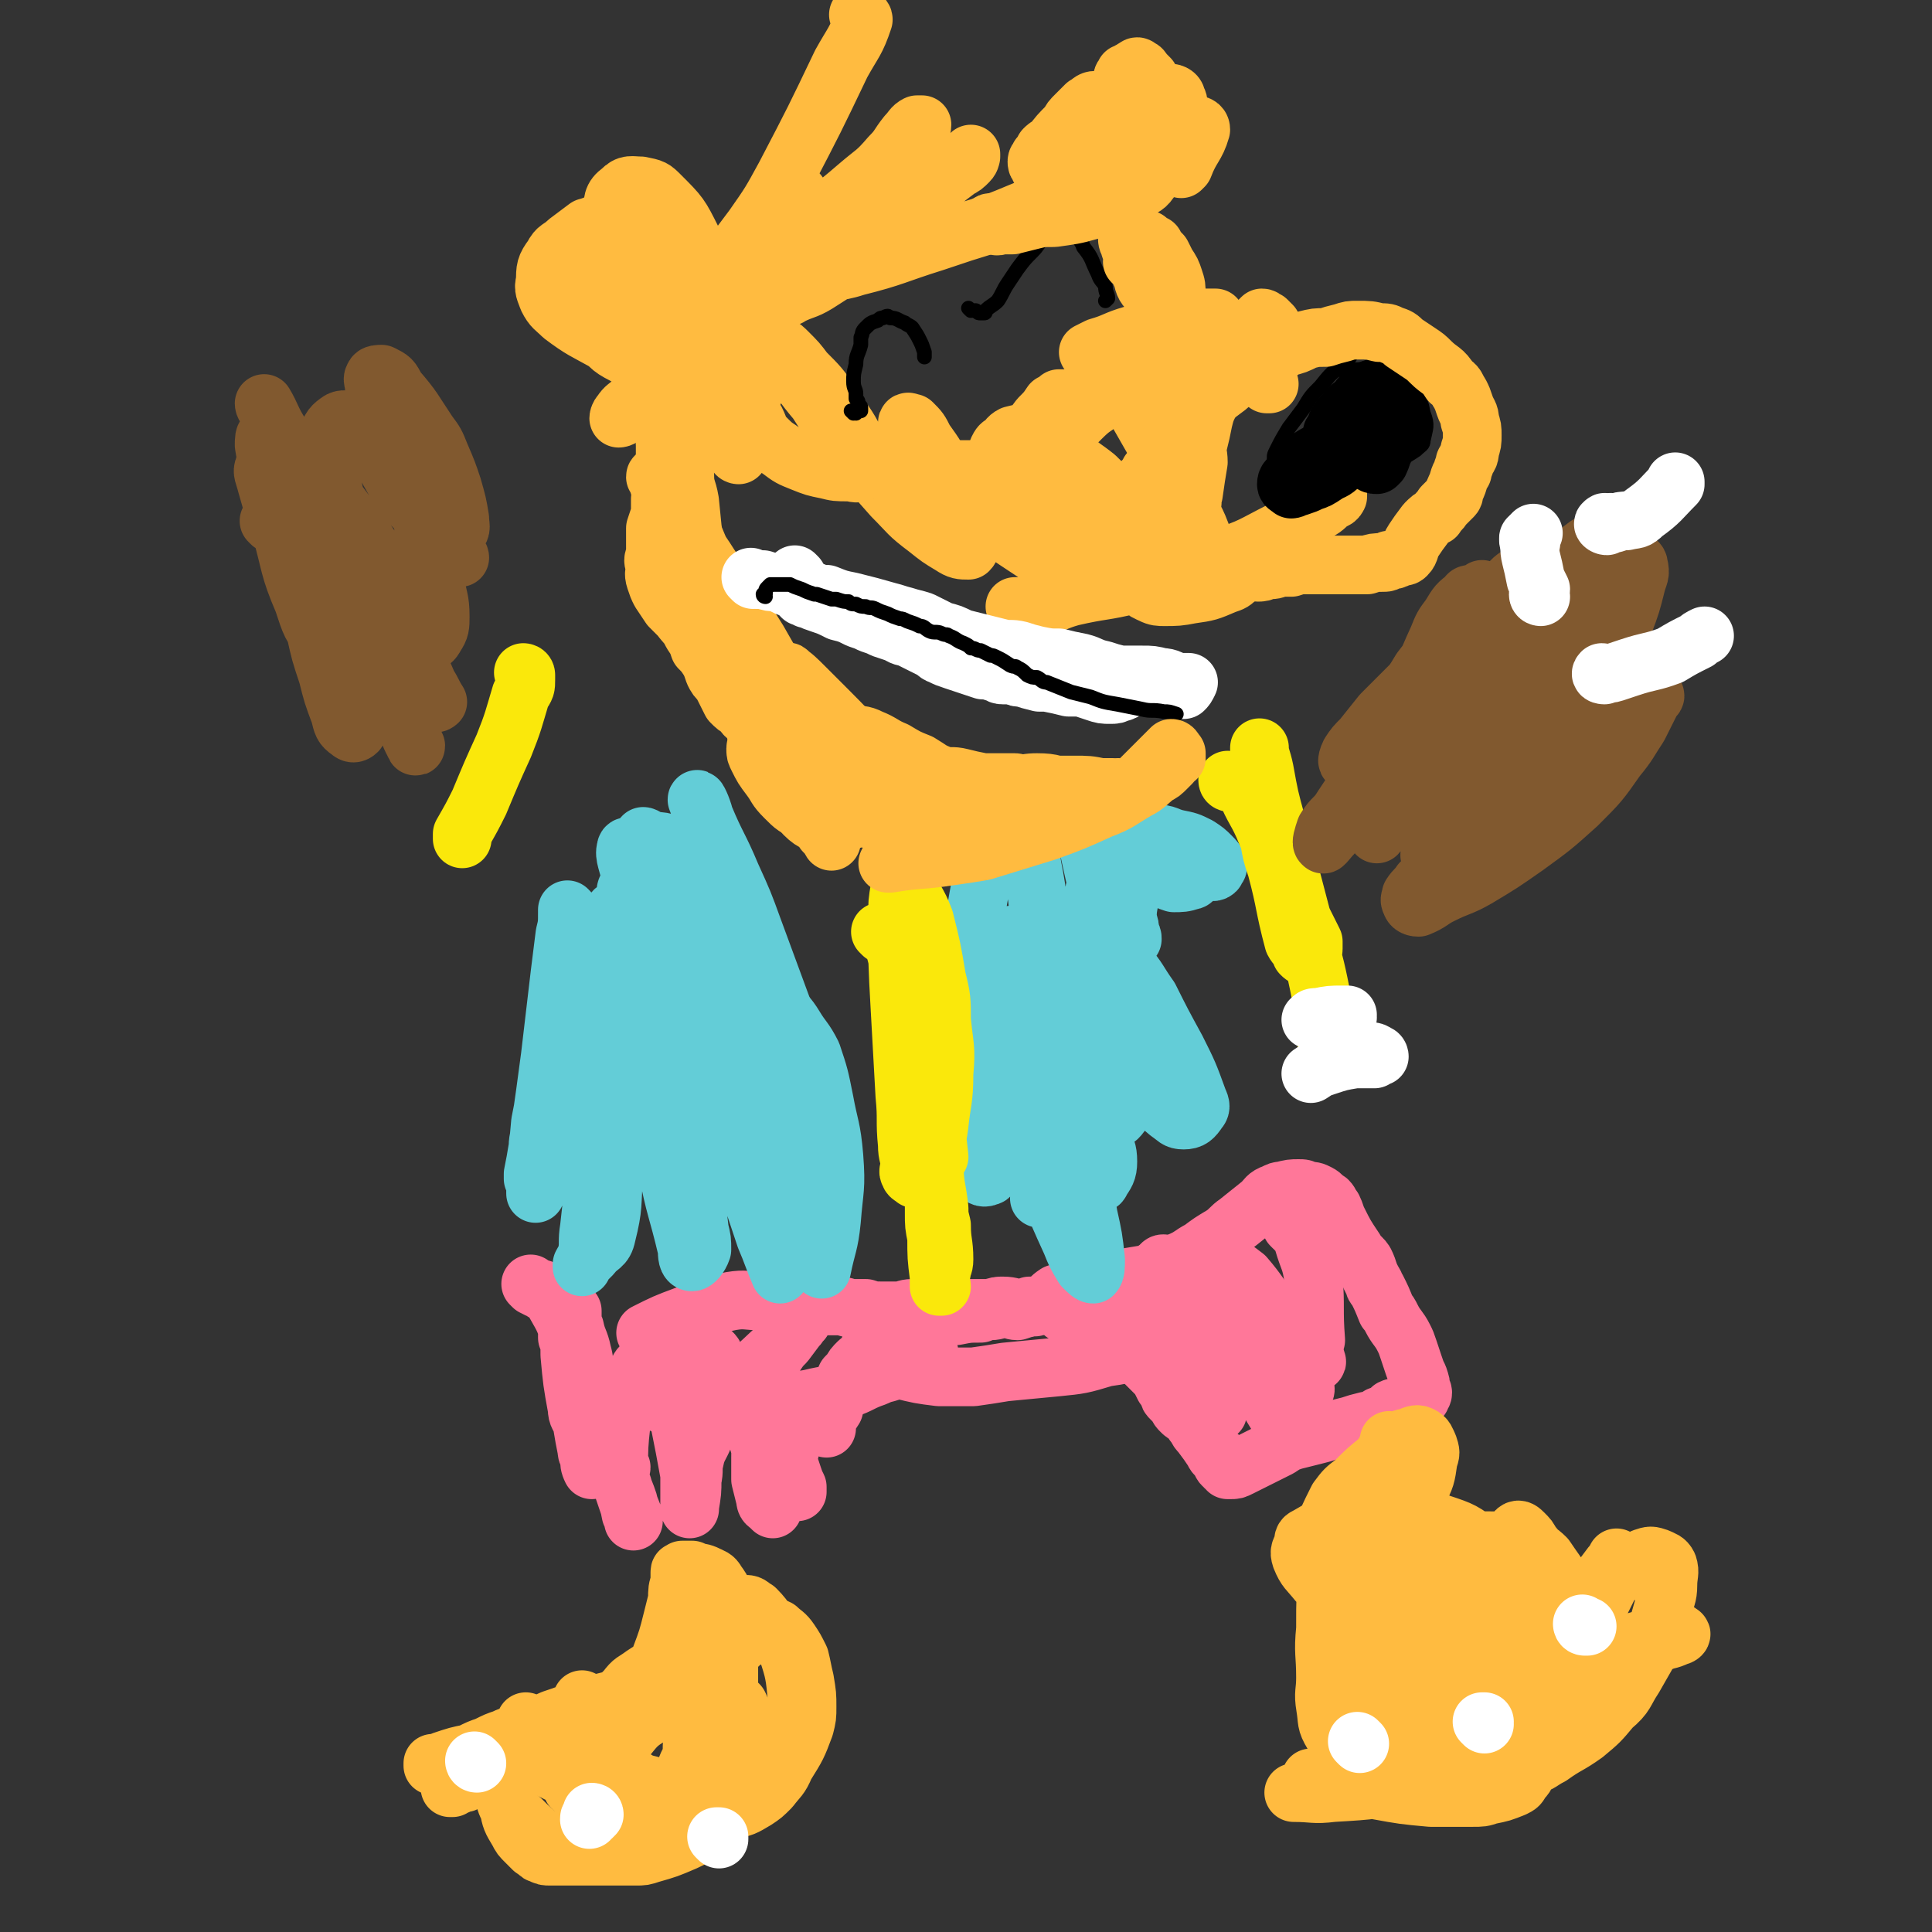 <svg viewBox='0 0 790 790' version='1.1' xmlns='http://www.w3.org/2000/svg' xmlns:xlink='http://www.w3.org/1999/xlink'><rect x="0" y="0" width="790" height="790" fill="#333333" stroke="none"/><g fill='none' stroke='#FF7799' stroke-width='24' stroke-linecap='round' stroke-linejoin='round'><path d='M218,526c0,0 -1,-1 -1,-1 1,1 1,1 3,2 0,0 0,0 1,0 1,0 1,1 1,1 1,1 1,0 2,1 2,2 2,2 3,4 4,7 4,7 6,14 3,7 2,7 4,15 3,11 3,10 5,21 1,8 0,8 1,15 0,1 0,1 0,2 -1,1 -1,1 -1,1 -1,-2 -1,-3 -1,-5 -1,-2 -1,-2 -1,-3 -1,-5 -1,-5 -2,-11 -1,-3 -2,-3 -2,-6 -2,-11 -2,-11 -3,-22 0,-5 0,-5 -1,-9 0,-4 0,-4 0,-7 0,-1 0,-1 0,-2 1,0 1,0 2,0 0,1 0,1 0,2 0,2 0,3 1,5 1,5 2,5 3,10 2,7 0,8 3,14 2,7 4,7 7,14 2,5 2,5 4,10 0,2 -1,3 0,5 1,2 1,2 2,4 0,0 0,0 0,0 0,1 -1,0 -1,0 -2,-2 -1,-2 -3,-4 -3,-3 -4,-3 -5,-6 -3,-5 -2,-6 -3,-11 -2,-6 -2,-6 -3,-12 -1,-4 -1,-4 -2,-8 -1,-4 -1,-4 -3,-7 -1,-3 -1,-2 -2,-5 0,-1 0,-2 0,-2 0,1 1,1 2,3 1,3 1,3 2,7 2,5 2,5 4,10 6,17 6,17 12,34 1,5 1,5 3,10 2,5 2,5 3,10 1,1 1,2 1,3 0,0 0,-1 0,-2 -2,-5 -2,-5 -4,-11 -1,-4 -2,-4 -2,-8 0,-9 0,-10 1,-19 1,-5 2,-4 3,-9 1,-3 0,-4 1,-7 1,-2 2,-1 4,-3 0,-1 0,-1 1,-2 1,-1 1,-1 2,-1 1,0 1,0 1,0 2,1 2,1 4,1 1,1 1,2 1,3 2,3 2,3 4,7 2,5 2,5 3,11 2,10 2,10 4,21 0,2 0,2 0,5 0,3 0,3 0,7 0,1 0,2 0,2 0,0 0,-1 0,-1 1,-6 1,-6 1,-11 1,-4 0,-4 1,-8 1,-5 2,-5 4,-10 1,-3 1,-3 3,-6 1,-3 1,-3 3,-5 2,-2 2,-2 5,-3 1,0 1,0 2,1 3,2 3,2 5,5 4,8 3,8 6,16 1,3 1,3 2,7 1,5 1,5 2,10 0,1 0,1 0,3 0,1 0,1 0,2 0,0 -1,-1 -1,-1 -1,-1 -2,-1 -2,-3 -1,-4 -1,-4 -2,-8 0,-4 0,-4 0,-9 0,-4 0,-4 1,-7 0,-1 1,-1 2,-1 1,-1 1,-1 2,0 1,1 1,2 3,3 1,3 2,3 3,6 1,3 1,3 2,6 1,3 1,3 2,5 0,1 0,2 0,2 -1,0 -2,0 -4,-1 0,0 0,-1 -1,-2 -1,-3 -2,-3 -2,-6 1,-4 2,-4 4,-8 1,-4 0,-5 2,-8 2,-3 3,-3 5,-4 1,-1 1,-1 2,-1 2,1 2,1 3,1 1,1 1,1 2,2 1,0 1,0 1,1 0,0 0,-1 0,-1 0,-1 0,-1 0,-2 1,-2 1,-2 3,-5 0,-2 0,-2 1,-4 2,-4 2,-4 4,-9 1,-1 1,-1 2,-2 1,-2 1,-2 3,-4 1,-1 1,0 2,-1 1,-1 1,-1 2,-3 0,-1 0,-1 1,-2 0,0 1,0 1,0 1,-2 1,-2 2,-3 1,-2 2,-1 3,-2 2,-1 2,-1 3,-2 3,-1 3,-2 5,-3 3,-1 4,0 7,-1 4,-1 4,-1 9,-1 2,-1 2,-1 5,-1 5,-1 5,-1 10,-1 2,-1 2,-1 4,-1 3,0 3,-1 6,-1 2,0 3,1 5,1 3,-1 3,-1 6,-2 1,0 1,1 2,0 2,0 2,0 4,-1 2,0 2,1 4,1 1,0 1,0 1,0 1,1 1,2 2,3 3,1 3,0 6,1 2,1 2,1 4,2 2,1 2,1 5,3 2,1 2,1 5,3 2,1 2,1 4,3 3,2 3,2 5,4 2,2 2,2 4,4 2,2 2,2 4,4 1,1 1,1 2,2 1,2 1,2 2,4 1,1 1,1 2,3 0,1 0,1 1,2 1,1 1,1 2,2 1,2 1,2 2,3 1,1 1,1 3,2 1,1 1,1 2,2 0,1 0,1 1,2 1,2 1,2 2,3 3,4 3,4 5,7 1,2 1,2 3,3 1,2 0,2 1,3 1,0 1,0 1,1 1,0 1,1 1,1 1,0 1,0 1,0 0,0 0,0 0,0 2,0 2,0 4,-1 2,-1 2,-1 4,-2 2,-1 2,-1 4,-2 4,-2 4,-2 8,-4 3,-2 3,-2 6,-3 4,-1 4,-1 8,-2 4,-1 4,-1 7,-2 4,-1 4,-1 8,-2 3,-1 3,-1 7,-2 3,0 3,0 5,-2 3,-1 3,-1 5,-3 2,-1 2,0 4,-1 3,-1 3,-2 6,-3 0,0 0,0 1,0 1,-1 1,0 1,-1 1,-1 1,-2 0,-3 0,-2 0,-2 -1,-5 -1,-2 -1,-2 -2,-5 -1,-3 -1,-3 -2,-6 -1,-3 -1,-3 -2,-5 -2,-4 -3,-4 -5,-8 -1,-2 -1,-2 -2,-3 -2,-5 -2,-5 -4,-9 -1,-1 -1,-1 -1,-2 -3,-5 -2,-5 -4,-9 -2,-3 -3,-2 -4,-5 -4,-6 -4,-6 -7,-12 -1,-2 -1,-3 -2,-5 -1,-1 -1,-2 -2,-3 -2,-1 -2,-2 -4,-3 -2,-1 -2,-1 -5,-1 -1,-1 -1,-1 -3,-1 -3,0 -3,0 -7,1 -1,0 -1,0 -3,1 -3,1 -3,2 -5,4 -5,4 -5,4 -10,8 -3,2 -3,3 -6,5 -5,3 -5,3 -9,6 -4,2 -4,3 -9,5 -3,2 -4,1 -8,3 -3,1 -3,1 -5,2 -6,1 -6,1 -12,2 -4,1 -4,1 -7,2 -3,0 -3,0 -6,1 -3,1 -3,0 -6,1 -3,1 -3,1 -6,2 -3,2 -2,2 -5,4 -3,1 -3,1 -6,1 -1,1 -1,1 -3,1 -4,0 -4,-1 -8,-1 -2,0 -2,0 -5,1 -2,0 -2,0 -5,0 -5,0 -5,0 -10,0 -3,0 -3,0 -5,0 -4,0 -4,0 -7,0 -2,0 -2,0 -5,0 -3,0 -3,1 -6,1 -4,0 -4,0 -7,0 -3,0 -3,0 -6,-1 -2,0 -2,0 -5,0 -3,0 -3,-1 -6,-1 -3,0 -3,0 -5,0 -2,0 -2,0 -5,-1 -3,0 -3,0 -7,0 -2,-1 -2,-1 -3,-1 -3,0 -3,0 -5,0 -3,0 -3,0 -6,0 -7,0 -7,-1 -13,0 -10,2 -10,3 -19,6 -8,3 -8,3 -16,7 '/><path d='M292,556c0,0 -1,-1 -1,-1 0,0 0,1 1,0 0,0 0,0 0,0 0,0 0,0 0,0 0,-1 0,-1 -1,-2 -1,0 -1,0 -2,0 -5,0 -5,0 -10,0 -4,1 -4,1 -8,2 -4,1 -6,0 -8,3 -3,2 -2,4 -1,8 0,2 1,3 3,4 4,3 4,4 9,5 7,2 8,2 15,2 5,-1 5,-1 9,-3 4,-2 4,-2 7,-5 7,-7 6,-7 12,-15 2,-3 2,-3 4,-5 3,-4 3,-4 6,-8 1,-1 1,-1 1,-1 0,0 0,0 -1,1 -1,1 0,1 -2,2 -3,4 -3,3 -6,7 -7,6 -7,7 -14,12 -3,3 -3,2 -7,4 -4,2 -4,2 -9,4 -4,1 -4,1 -8,2 -1,0 -2,0 -1,1 0,1 0,1 2,2 1,0 1,0 3,0 9,0 9,1 19,0 7,0 7,0 15,-1 6,-1 6,-1 12,-2 8,-2 8,-1 15,-4 6,-2 6,-3 12,-5 4,-2 4,-1 8,-3 4,-2 3,-3 6,-6 1,-1 1,-1 2,-2 2,0 2,0 4,-1 1,0 1,1 1,1 1,1 1,1 1,2 0,2 -1,2 -2,4 0,1 -1,0 -2,0 -1,0 -1,0 -2,0 -2,0 -2,1 -4,1 -2,0 -2,0 -5,0 -1,0 -1,0 -1,0 0,0 0,1 1,1 1,0 1,0 3,0 8,2 8,2 16,3 7,0 7,0 14,0 7,-1 7,-1 13,-2 10,-1 11,-1 21,-2 10,-1 10,-1 20,-4 7,-1 7,-1 14,-4 6,-1 6,-2 12,-4 1,-1 1,-1 3,-2 1,-1 1,-1 2,-1 0,-1 1,-1 1,-1 -1,-1 -1,-1 -2,-1 -1,0 -1,0 -2,0 -2,1 -2,1 -4,1 -1,0 -2,0 -3,1 -1,0 -1,1 -1,2 0,1 0,1 1,2 1,1 1,1 3,2 2,0 2,1 3,0 3,-2 3,-2 5,-5 1,-1 1,-1 1,-2 1,-3 1,-3 2,-6 1,-4 1,-4 1,-8 0,-4 -1,-4 0,-7 0,-2 0,-3 2,-3 3,-1 4,1 7,2 3,2 3,2 5,4 5,4 6,4 10,9 5,5 6,5 10,11 5,8 4,8 9,16 1,3 2,3 2,5 1,2 1,2 0,4 0,1 -1,2 -2,2 -1,0 -1,-1 -2,-2 -1,-2 -1,-2 -1,-4 -1,-6 -1,-6 -2,-12 0,-3 -1,-3 -1,-5 0,-3 0,-3 0,-5 0,-1 0,-1 0,-1 0,0 0,1 0,1 1,2 1,2 1,4 1,4 0,4 1,8 1,6 2,6 3,12 2,6 2,6 3,12 1,3 1,3 0,6 -1,1 -1,2 -2,2 -2,0 -3,-1 -4,-4 -4,-4 -4,-4 -7,-9 -5,-8 -4,-9 -9,-17 -1,-3 -1,-3 -4,-5 -1,-2 -1,-2 -3,-3 0,0 -1,0 -1,1 -1,2 -1,2 -1,4 0,1 0,1 0,2 0,2 1,2 0,4 0,2 -1,2 -1,5 -1,3 -1,3 -2,7 0,2 -1,1 -1,3 0,0 0,1 0,1 0,1 0,0 -1,0 -1,-3 -1,-4 -2,-7 -5,-11 -5,-11 -10,-23 -3,-7 -3,-7 -6,-14 -2,-4 -2,-4 -3,-9 -1,-4 -2,-6 -1,-7 1,-1 3,1 4,3 7,6 7,6 12,12 7,7 6,8 12,15 9,13 9,13 19,26 2,2 2,2 4,5 1,3 2,5 3,6 0,0 -1,-2 -2,-4 -2,-4 -2,-4 -4,-8 -3,-5 -3,-5 -5,-11 -3,-9 -3,-9 -6,-18 0,-2 -1,-2 -1,-4 0,-1 1,-3 2,-2 3,0 3,1 6,3 4,3 4,3 8,6 5,4 4,4 9,9 1,1 2,2 2,2 1,0 0,-1 -1,-2 -3,-4 -2,-4 -5,-7 -6,-6 -6,-6 -12,-12 -6,-7 -5,-7 -11,-14 -4,-3 -5,-4 -9,-6 0,-1 -1,0 -1,1 0,3 1,3 3,7 3,6 3,6 6,13 3,5 3,5 4,11 2,5 2,6 2,11 1,1 0,2 -1,2 -3,0 -3,1 -5,0 -11,-5 -11,-6 -21,-11 -5,-3 -5,-3 -10,-6 -5,-3 -5,-3 -11,-5 -4,-2 -4,-2 -8,-3 -2,0 -2,0 -3,0 '/><path d='M529,502c0,0 -1,-1 -1,-1 1,0 2,1 2,2 2,2 2,2 3,5 2,7 3,7 4,14 1,13 0,13 1,26 '/></g>
<g fill='none' stroke='#FFBB40' stroke-width='24' stroke-linecap='round' stroke-linejoin='round'><path d='M239,696c0,0 -1,-1 -1,-1 0,0 1,1 1,1 0,0 0,0 0,1 0,0 0,0 0,0 0,1 -1,2 -1,2 -3,3 -3,3 -5,5 -6,3 -6,3 -12,6 -9,6 -9,6 -19,12 -4,2 -4,2 -8,4 -3,2 -3,2 -6,3 -1,1 -1,1 -2,1 -1,1 -1,1 -1,1 0,0 -1,0 -1,0 1,-1 2,-1 3,-1 1,-1 1,-1 3,-1 2,-1 2,-1 4,-2 4,-2 4,-2 7,-4 8,-3 8,-3 16,-7 4,-1 4,-1 7,-3 9,-3 9,-3 17,-7 4,-1 4,-1 8,-2 4,-2 4,-2 7,-4 1,-1 1,-1 3,-3 1,0 1,0 1,-1 0,-1 0,-2 -1,-3 -2,0 -2,0 -4,1 -8,2 -8,2 -16,4 -7,3 -7,3 -13,5 -9,4 -9,4 -18,8 -6,3 -5,3 -11,6 -5,2 -5,2 -10,4 -4,0 -4,0 -7,0 -1,0 -1,0 -2,0 0,0 0,0 -1,0 0,0 0,1 0,1 1,-1 1,-1 2,-1 1,-1 1,0 2,-1 6,-2 6,-2 11,-3 4,-2 4,-2 7,-3 4,-2 4,-2 7,-3 4,-2 4,-1 8,-3 5,-2 5,-2 10,-4 2,-1 2,-1 4,-1 2,-1 2,-1 4,-1 1,-1 1,-1 2,-1 0,0 -1,0 -1,0 -1,1 -1,1 -1,1 -3,1 -3,1 -5,2 -2,1 -2,1 -4,2 -3,1 -3,1 -6,2 -2,1 -3,0 -5,2 -2,4 -2,5 -4,9 -1,3 -1,3 -1,6 -1,3 -1,3 0,6 0,4 -1,4 1,8 1,5 1,5 4,10 1,2 1,2 3,4 2,2 2,2 3,3 2,1 2,2 3,2 2,1 2,1 4,1 4,0 4,0 7,0 6,0 6,0 12,0 3,0 3,0 7,0 4,0 4,0 9,0 3,0 3,0 6,-1 7,-2 7,-2 14,-5 4,-2 5,-2 8,-5 4,-4 4,-4 7,-8 2,-3 3,-3 4,-7 2,-4 3,-4 2,-9 0,-7 -1,-7 -3,-14 -1,-2 -1,-3 -3,-5 -3,-4 -2,-5 -6,-7 -6,-2 -7,-2 -13,-1 -5,1 -5,1 -9,4 -7,4 -7,5 -12,11 -4,4 -5,4 -8,10 -3,6 -3,7 -3,14 -1,7 0,8 2,15 1,3 1,3 3,5 1,1 2,1 4,2 2,0 3,0 5,-1 4,-2 4,-3 7,-6 4,-6 5,-6 8,-11 5,-9 5,-9 8,-18 2,-4 2,-4 2,-8 2,-7 2,-7 2,-14 0,-7 -1,-7 -2,-13 0,-1 1,-1 0,-3 -1,-2 -1,-2 -3,-4 -1,-1 -1,0 -2,0 -2,0 -2,-1 -3,0 -3,0 -3,0 -5,2 -4,1 -4,1 -7,3 -4,3 -4,2 -7,6 -3,3 -3,3 -5,6 -1,3 -1,3 -2,5 -1,1 -1,2 -1,3 1,1 1,1 2,1 2,-1 3,-1 4,-2 3,-2 3,-2 4,-5 4,-5 5,-5 8,-11 2,-5 2,-5 4,-10 3,-8 3,-8 5,-16 1,-4 1,-4 2,-8 0,-4 0,-4 1,-7 0,-1 0,-1 0,-3 0,0 0,-1 0,-1 0,-1 0,0 1,-1 2,0 2,0 4,0 0,0 0,1 1,1 2,0 3,0 5,1 2,1 3,1 4,3 3,4 3,5 4,10 1,4 0,4 0,8 1,6 1,6 1,11 0,6 0,6 0,12 0,5 -1,5 -2,11 0,4 0,4 0,8 -1,4 -1,4 -1,7 -1,2 -1,2 -2,3 -1,1 -2,1 -3,0 -1,0 -1,0 -1,-1 -1,-2 0,-2 -1,-5 0,-1 0,-2 0,-3 0,-3 1,-3 1,-6 1,-5 1,-5 3,-9 1,-4 1,-4 3,-9 3,-5 2,-5 5,-9 2,-3 3,-3 5,-5 4,-3 4,-4 8,-5 2,0 3,0 5,1 2,2 3,2 5,5 2,3 2,3 4,7 1,4 1,5 2,9 1,6 1,6 1,11 0,4 0,4 -1,8 -3,8 -3,8 -8,16 -2,5 -3,5 -6,9 -3,3 -3,3 -6,5 -5,3 -5,3 -10,4 -2,1 -3,0 -5,0 -2,-1 -3,-1 -4,-3 -2,-1 -2,-2 -3,-4 -1,-5 -1,-5 -1,-9 -1,-8 -1,-8 0,-16 0,-6 -1,-6 0,-12 1,-9 1,-9 3,-17 3,-9 4,-9 7,-18 1,-2 0,-3 1,-4 3,-1 4,-1 8,-1 2,0 2,1 4,2 5,5 4,6 9,11 2,3 3,2 4,6 3,9 3,10 4,20 1,4 0,4 0,8 -1,5 0,5 -2,11 -2,4 -2,5 -5,8 -6,6 -7,6 -14,9 -5,2 -5,1 -10,2 -3,1 -3,1 -7,1 -6,0 -7,0 -13,-1 -3,-1 -3,-1 -5,-2 -4,-1 -4,-1 -8,-2 -3,-2 -3,-2 -7,-4 -2,-1 -3,-1 -4,-3 -2,-4 -2,-5 -2,-9 0,-4 1,-4 3,-7 5,-6 5,-6 12,-10 5,-4 6,-3 12,-5 5,-2 5,-2 9,-2 5,1 5,0 9,2 4,2 5,3 8,6 1,2 1,2 1,4 0,5 0,5 -1,10 -1,7 -1,8 -3,14 -3,7 -3,8 -7,14 -5,6 -5,8 -12,12 -10,5 -11,5 -22,6 -14,1 -15,1 -28,-3 -9,-2 -10,-3 -17,-10 -5,-4 -6,-5 -7,-11 -2,-7 0,-8 2,-16 2,-7 4,-7 7,-13 '/><path d='M262,740c-1,0 -1,0 -1,-1 0,0 1,0 1,-1 -1,0 -1,0 -1,-1 -1,-1 -1,-1 -2,-2 -7,-4 -7,-4 -15,-8 -3,-2 -3,-2 -5,-2 -4,-2 -4,-1 -8,-2 -3,-1 -3,-1 -6,-1 -1,-1 -2,0 -2,0 0,0 0,0 1,1 2,1 2,1 4,2 2,0 2,0 4,1 3,0 3,0 7,0 2,-1 2,-1 4,-2 0,0 1,-1 1,-1 0,-1 -1,-1 -2,-1 -1,0 -2,-1 -3,0 -2,0 -2,0 -3,1 -1,1 -1,1 -2,2 -1,1 -1,1 -1,3 0,1 1,1 1,3 1,1 1,1 2,1 1,0 1,0 2,0 1,0 1,0 1,-1 1,0 0,0 1,-1 '/></g>
<g fill='none' stroke='#FFFFFF' stroke-width='24' stroke-linecap='round' stroke-linejoin='round'><path d='M195,721c0,0 -1,-1 -1,-1 0,0 0,1 1,1 0,0 0,0 0,0 '/><path d='M243,742c-1,0 -1,-1 -1,-1 0,0 1,0 1,1 -1,1 -1,1 -1,1 -1,0 -1,0 -1,1 '/><path d='M294,752c0,0 -1,-1 -1,-1 0,0 1,0 1,0 0,1 0,1 0,1 '/></g>
<g fill='none' stroke='#FFBB40' stroke-width='24' stroke-linecap='round' stroke-linejoin='round'><path d='M559,636c0,0 -1,-1 -1,-1 0,0 0,0 1,0 0,1 0,1 1,1 1,1 1,1 1,1 1,1 1,1 1,2 2,3 2,3 3,7 4,15 4,15 6,31 3,13 2,13 3,27 1,8 1,8 1,17 0,3 1,4 0,6 -1,1 -2,2 -3,2 -3,0 -4,0 -7,-2 -4,-1 -4,-1 -7,-4 -7,-6 -8,-6 -13,-14 -3,-5 -2,-5 -3,-11 -1,-6 0,-6 0,-12 0,-10 -1,-10 0,-20 0,-13 0,-13 1,-26 0,-4 0,-5 1,-9 0,-6 1,-6 2,-11 0,-2 0,-2 1,-3 0,0 1,0 1,1 1,1 1,2 2,3 1,7 1,7 2,14 2,11 1,11 2,22 1,12 1,12 1,25 0,10 0,10 -1,21 0,3 0,3 -1,5 -1,4 -1,4 -2,7 -1,0 -1,1 -2,1 0,0 -1,0 -1,-1 0,-1 1,-1 2,-3 0,-5 1,-6 0,-12 0,-4 -2,-3 -3,-7 -1,-9 0,-9 0,-18 0,-9 1,-9 1,-18 0,-10 0,-10 -1,-21 0,-4 -1,-4 -2,-7 0,-3 0,-3 -1,-5 0,-1 -1,-1 -1,-1 3,2 3,2 6,4 2,1 2,1 4,3 5,6 5,6 9,12 6,6 5,7 10,14 5,5 5,5 10,11 3,3 3,3 6,7 1,1 1,1 3,3 0,0 1,1 0,1 0,0 -1,0 -1,-1 -1,-2 -1,-2 -2,-4 -1,-5 -1,-5 -3,-11 -2,-7 -2,-7 -3,-15 0,-6 0,-7 0,-13 1,-2 1,-2 1,-4 1,-1 1,-1 2,-2 1,0 1,-1 2,0 2,0 2,1 4,2 2,2 3,1 4,4 4,5 4,6 7,12 7,13 6,13 12,27 2,4 2,4 3,8 2,5 2,5 3,10 0,2 0,3 0,5 -1,0 -1,0 -2,-1 0,-1 0,-2 0,-3 -1,-5 -1,-5 -1,-10 -1,-11 -1,-11 -1,-21 1,-6 1,-6 1,-11 1,-4 1,-4 2,-8 0,-2 0,-2 1,-5 0,0 0,-1 1,-1 1,-1 1,-1 2,-1 1,1 1,1 2,3 5,4 4,4 9,8 2,3 2,2 4,5 5,4 5,4 9,8 2,2 2,3 5,5 0,1 1,1 0,1 -1,-2 -1,-3 -2,-5 -4,-5 -4,-4 -8,-9 -5,-5 -4,-6 -9,-11 -3,-3 -4,-3 -6,-5 -3,-3 -3,-3 -6,-7 0,-1 -1,-2 -1,-2 1,-1 2,0 3,1 2,2 2,2 3,4 5,6 5,6 10,13 3,2 3,2 4,5 2,4 2,5 2,9 -1,1 -2,1 -3,2 -3,0 -3,0 -6,-1 -5,-1 -5,-2 -9,-3 -8,-4 -8,-5 -16,-9 -14,-7 -14,-6 -28,-13 -5,-3 -5,-3 -11,-7 -4,-2 -3,-3 -7,-5 -2,-1 -2,-1 -3,-2 0,0 1,0 1,0 1,-2 1,-2 1,-4 1,-2 1,-2 1,-4 2,-6 2,-6 3,-12 1,-3 1,-3 2,-6 0,-2 0,-2 1,-4 0,-1 0,-1 0,-1 0,0 0,0 0,0 0,3 0,3 -1,7 0,1 0,1 0,3 -1,5 -1,5 -2,9 0,6 0,6 -1,12 -1,7 -2,7 -2,14 0,13 1,13 2,27 1,5 1,5 2,10 2,6 2,6 5,12 3,5 3,5 6,8 2,2 3,2 5,3 6,1 6,0 11,0 3,0 3,0 6,0 6,-1 6,-1 11,-2 9,-2 10,-2 18,-5 4,-2 4,-2 7,-6 4,-4 4,-4 6,-9 2,-4 2,-5 1,-9 -3,-8 -4,-8 -9,-16 -1,-2 -1,-2 -4,-3 -6,-2 -6,-2 -13,-2 -2,0 -3,0 -5,1 -4,2 -4,2 -7,5 -6,5 -5,5 -10,11 -2,2 -2,2 -3,5 -1,4 -2,4 -2,8 0,5 0,6 2,11 3,9 4,9 9,17 2,3 2,3 4,5 6,5 6,5 12,8 1,1 2,1 4,0 3,-1 4,-1 6,-4 5,-7 5,-8 8,-16 1,-4 1,-4 1,-7 -1,-8 0,-8 -2,-16 -1,-2 -1,-2 -3,-3 -4,-3 -4,-4 -8,-6 -6,-1 -6,-1 -12,0 -7,1 -8,1 -15,3 -7,2 -7,2 -13,6 -5,2 -5,2 -9,5 -2,3 -4,4 -3,7 1,7 3,7 7,13 3,4 3,4 7,7 3,3 2,3 6,5 4,2 4,3 8,2 7,-1 7,-2 14,-5 4,-2 4,-2 7,-5 6,-6 7,-6 12,-12 5,-6 6,-6 9,-13 3,-8 4,-9 2,-17 -2,-10 -4,-11 -10,-20 -3,-3 -4,-3 -8,-5 -7,-2 -8,-2 -15,-2 -8,0 -9,0 -16,3 -7,3 -7,3 -13,9 -6,6 -6,7 -10,14 -3,6 -3,7 -4,14 -1,5 -1,6 -1,12 0,4 0,4 2,8 2,4 2,4 5,7 4,3 5,3 10,4 4,0 4,0 8,-1 4,-2 5,-2 8,-5 6,-5 7,-5 12,-11 4,-6 4,-6 6,-13 3,-6 3,-6 3,-12 0,-7 0,-8 -3,-13 -3,-8 -4,-8 -10,-14 -8,-6 -8,-6 -17,-9 -10,-4 -10,-3 -21,-3 -8,-1 -9,-1 -17,1 -8,2 -9,3 -16,7 -2,1 -2,1 -2,3 -1,3 -2,3 -1,6 2,5 3,5 7,10 1,1 2,1 4,1 3,1 4,1 7,0 5,-2 6,-2 10,-7 8,-9 8,-9 15,-19 3,-6 3,-6 5,-12 3,-6 3,-6 4,-13 1,-3 1,-3 0,-6 -1,-2 -1,-3 -3,-4 -2,-1 -3,0 -6,1 -2,0 -2,1 -4,2 -4,3 -4,3 -7,7 -5,4 -5,4 -10,9 -4,3 -4,3 -7,7 -4,8 -4,8 -7,16 -1,3 -1,3 -1,7 1,7 0,7 2,14 2,5 2,5 5,10 4,5 4,5 8,9 2,3 2,3 5,5 2,2 2,2 4,4 2,1 2,1 4,1 5,1 5,1 9,2 2,0 2,0 4,0 4,0 4,0 8,-2 2,0 2,0 3,-1 2,-1 1,-1 3,-2 1,-1 1,-1 3,-1 1,0 1,1 1,1 2,0 2,0 4,1 5,2 5,2 10,4 3,1 3,1 6,2 5,1 5,0 11,1 2,0 2,1 4,1 3,-1 3,-1 5,-3 3,-2 3,-2 5,-5 5,-9 5,-10 10,-19 2,-4 2,-4 4,-8 2,-4 2,-4 4,-8 1,-2 0,-3 0,-5 0,0 0,0 0,0 -1,2 -1,2 -2,3 -3,4 -3,4 -6,8 -6,8 -6,8 -12,17 -2,4 -2,4 -4,9 -4,8 -4,8 -6,17 -2,7 -2,7 -3,14 -2,6 -1,6 -2,11 -1,4 -1,4 -2,7 0,3 0,3 -2,5 -1,2 -1,2 -3,3 -5,2 -5,2 -10,3 -3,1 -3,1 -7,1 -8,0 -8,0 -17,0 -11,-1 -11,-1 -22,-3 -4,-1 -4,-1 -8,-2 -5,-1 -5,-1 -10,-1 -4,-1 -4,-1 -8,-1 0,0 -1,0 -1,-1 0,0 0,0 1,0 4,-1 4,-1 7,-1 8,-2 8,-1 16,-2 11,-2 11,-1 21,-5 12,-5 12,-6 22,-14 11,-8 11,-8 21,-18 11,-11 10,-12 20,-24 6,-6 5,-7 11,-13 8,-7 8,-7 17,-13 3,-1 3,-1 6,0 2,1 3,1 4,3 1,3 0,4 0,8 0,5 -1,5 -2,10 -2,7 -2,7 -4,14 -4,7 -4,7 -8,14 -4,6 -3,7 -9,12 -5,6 -5,6 -11,11 -7,5 -7,4 -14,9 -4,2 -4,3 -8,4 -5,2 -5,2 -11,4 -4,0 -4,0 -9,0 -1,0 -1,0 -2,0 -1,0 -1,-1 -1,-1 0,-1 0,-1 1,-2 2,-3 2,-2 4,-4 3,-3 3,-3 6,-6 13,-13 13,-13 26,-25 5,-5 5,-6 12,-10 11,-6 12,-5 24,-9 4,-2 4,-2 8,-2 2,0 2,0 3,1 1,0 0,1 -1,1 -4,2 -4,1 -8,3 -4,2 -4,2 -7,5 -10,7 -9,9 -19,15 -21,14 -21,14 -43,25 -15,7 -15,7 -31,11 -16,4 -16,4 -33,5 -8,1 -8,0 -16,0 '/></g>
<g fill='none' stroke='#FFFFFF' stroke-width='24' stroke-linecap='round' stroke-linejoin='round'><path d='M556,713c0,0 -1,-1 -1,-1 0,0 0,0 1,1 0,0 0,0 0,0 '/><path d='M607,705c0,0 -1,-1 -1,-1 0,0 1,0 1,0 '/><path d='M648,665c0,0 -1,-1 -1,-1 0,0 0,1 1,1 0,0 0,0 0,0 0,0 0,0 1,0 '/></g>
<g fill='none' stroke='#63CDD7' stroke-width='24' stroke-linecap='round' stroke-linejoin='round'><path d='M264,343c0,0 -1,-1 -1,-1 0,0 1,0 1,1 1,1 1,1 1,3 0,9 0,9 -1,18 -2,19 -2,19 -5,38 -2,11 -2,11 -4,22 -4,21 -4,21 -9,43 -1,6 -1,6 -2,13 -1,3 -1,3 -2,7 0,1 0,2 0,2 0,0 0,-1 1,-1 1,-3 1,-3 2,-6 3,-8 2,-8 5,-16 3,-13 4,-12 8,-25 2,-9 3,-9 4,-17 2,-17 2,-17 2,-33 0,-6 0,-6 -1,-12 -2,-4 -2,-4 -4,-8 -1,-2 -1,-3 -1,-5 -1,-1 -2,-2 -2,-2 0,-1 1,0 1,1 0,3 -1,3 -1,6 0,5 1,5 0,10 0,15 0,15 -1,30 -1,20 -2,20 -3,40 -1,14 1,14 -1,29 -1,13 0,13 -3,25 -1,5 -3,4 -6,8 -2,2 -2,2 -4,4 0,0 0,1 0,1 0,-2 1,-2 2,-5 1,-5 0,-5 1,-11 1,-9 1,-9 2,-18 2,-13 2,-13 4,-26 1,-6 1,-6 2,-12 2,-14 2,-14 5,-27 0,-5 1,-5 2,-10 0,-9 0,-9 -1,-19 0,-3 -1,-3 -1,-7 -1,-2 0,-2 0,-4 0,-2 0,-3 -1,-4 -1,-1 -1,1 -2,2 -3,2 -4,1 -6,4 -3,6 -2,7 -4,13 -2,10 -2,10 -4,20 -2,11 -1,11 -4,22 -1,7 -1,7 -3,14 -2,9 -2,9 -4,17 -2,7 -2,7 -4,14 -1,2 -1,2 -2,4 0,1 0,1 -1,1 0,1 0,2 0,2 0,-1 0,-2 0,-3 0,-2 0,-2 0,-3 1,-12 1,-12 2,-23 1,-5 1,-5 2,-11 2,-12 2,-12 4,-24 2,-12 2,-12 3,-23 1,-10 2,-10 3,-21 0,-3 0,-3 0,-6 0,-1 0,-1 -1,-2 0,0 0,1 0,1 0,5 0,5 -1,9 -1,8 -1,8 -2,16 -2,17 -2,17 -4,34 -2,15 -2,15 -4,29 0,4 -1,4 -1,8 -1,6 -1,6 -2,11 0,1 0,1 0,2 0,0 0,0 0,0 2,-2 2,-2 4,-4 3,-3 3,-3 5,-8 4,-8 4,-8 6,-17 5,-14 5,-14 8,-28 3,-14 3,-14 5,-28 1,-8 -1,-9 1,-16 1,-4 1,-5 4,-8 0,-1 1,-1 2,0 4,7 4,8 7,17 4,12 4,12 8,25 3,11 2,11 5,21 4,17 5,16 8,33 3,17 3,17 5,34 1,4 1,4 1,8 -1,3 -3,5 -4,5 -2,0 -2,-3 -2,-5 -4,-17 -5,-17 -8,-33 -1,-8 -1,-8 -2,-16 -1,-21 0,-21 -1,-42 0,-8 -1,-8 -1,-17 1,-5 1,-5 1,-10 0,-3 0,-4 0,-6 1,0 1,1 2,2 1,3 1,3 2,6 6,16 6,16 11,32 6,17 6,17 12,35 6,16 6,16 12,32 2,6 2,6 4,12 3,7 3,8 6,15 0,0 0,0 0,-1 -2,-8 -2,-8 -5,-15 -2,-10 -3,-10 -5,-19 -4,-17 -4,-17 -7,-33 -2,-16 -3,-16 -4,-32 -1,-14 -2,-14 -2,-28 0,-4 0,-5 2,-7 1,-1 2,-1 4,0 4,3 4,4 7,10 6,11 5,11 9,23 5,16 5,16 8,32 3,14 3,15 5,29 2,10 2,10 2,19 1,4 1,5 0,9 0,2 0,4 -1,3 -2,-3 -3,-6 -5,-12 -2,-8 -2,-8 -4,-16 -3,-9 -3,-9 -4,-17 -4,-17 -4,-17 -7,-34 -1,-6 -2,-6 -3,-11 -1,-6 -2,-7 -1,-13 0,-2 1,-3 3,-4 0,0 1,1 2,2 2,3 2,2 5,5 3,4 4,4 7,9 3,5 4,5 7,11 3,9 3,9 5,19 2,11 3,11 4,23 1,13 0,13 -1,26 -1,10 -2,10 -4,20 '/><path d='M423,385c0,0 -1,-1 -1,-1 0,0 0,1 0,1 1,4 1,4 2,8 1,4 1,4 1,9 4,23 3,23 8,46 4,18 5,18 9,37 2,6 2,6 3,12 2,9 2,9 3,18 0,3 0,5 -1,6 -1,0 -2,-1 -4,-3 -3,-5 -3,-5 -5,-10 -5,-11 -5,-11 -9,-21 -6,-16 -6,-16 -11,-31 -4,-15 -4,-15 -7,-30 -2,-12 -1,-12 -2,-24 0,-7 -1,-7 0,-13 1,-3 1,-4 3,-6 1,-1 3,-1 4,1 4,4 5,5 7,11 6,12 6,13 11,25 5,14 6,14 11,28 3,9 3,9 6,18 1,4 2,4 2,9 0,4 -1,5 -3,8 0,1 -1,1 -2,0 -2,-1 -2,-2 -3,-4 -4,-10 -4,-10 -7,-20 -1,-5 -1,-5 -1,-11 -2,-12 -2,-12 -3,-24 -1,-15 0,-15 0,-30 0,-5 -1,-5 0,-10 0,-3 0,-3 1,-6 1,-2 1,-3 3,-3 6,2 7,2 13,7 5,5 5,5 9,12 6,7 5,7 10,14 5,10 5,10 11,21 5,10 5,10 9,21 1,2 1,3 0,4 -2,3 -3,4 -6,4 -3,0 -3,-1 -6,-3 -6,-5 -6,-5 -10,-11 -4,-6 -4,-6 -7,-13 -6,-14 -6,-14 -11,-29 -2,-7 -1,-7 -3,-15 0,-6 -1,-6 -1,-12 0,-4 1,-4 2,-8 0,-2 -1,-2 0,-4 1,0 1,0 2,0 3,1 3,2 5,3 1,1 1,1 1,2 2,4 2,4 4,7 1,2 1,2 1,4 1,2 1,2 2,5 0,0 0,0 0,0 0,-1 0,-1 -1,-3 0,-2 0,-2 -1,-5 0,-4 0,-4 1,-9 0,-6 -1,-6 1,-12 1,-6 2,-7 6,-12 1,-1 2,-2 4,-2 4,0 4,1 8,2 5,1 5,1 9,3 3,2 3,2 5,4 2,2 2,2 3,4 0,1 -1,1 -1,2 -1,1 -2,0 -3,0 -2,1 -2,1 -5,2 -1,1 -1,2 -2,2 -3,1 -4,1 -7,1 -3,-1 -3,-1 -6,-3 -5,-4 -4,-4 -9,-8 -3,-4 -4,-4 -7,-8 -5,-7 -4,-8 -9,-15 -2,-1 -2,-2 -3,-2 -2,0 -4,0 -4,2 -1,4 0,5 1,9 2,10 2,10 4,19 3,14 4,14 7,28 3,19 4,19 7,38 1,9 1,9 1,18 0,6 0,6 -2,12 -1,3 -1,4 -3,6 -2,1 -3,1 -5,0 -5,-2 -5,-2 -9,-6 -6,-5 -7,-5 -11,-12 -7,-12 -6,-13 -12,-26 -3,-6 -3,-6 -5,-13 -1,-4 -2,-4 -3,-8 -1,-4 0,-4 -1,-8 0,0 0,0 0,0 0,0 1,0 1,0 0,3 0,4 0,7 0,5 0,5 0,10 0,8 0,8 0,16 0,18 0,18 -1,36 -1,8 -1,8 -3,16 -1,4 -1,4 -2,9 -1,2 -1,3 -2,3 -2,1 -3,0 -5,-2 -2,-3 -2,-3 -2,-7 -1,-16 -1,-16 -1,-33 -1,-7 0,-7 0,-15 0,-16 -1,-16 1,-32 2,-20 2,-20 6,-40 0,-4 1,-4 2,-9 1,-6 -1,-7 1,-12 1,-2 3,-2 4,-1 5,3 6,4 8,9 4,7 3,8 4,15 3,15 2,15 4,30 1,11 1,11 1,21 0,25 0,25 0,51 0,10 -1,10 -1,19 0,4 0,4 0,8 0,4 -1,4 -1,7 0,0 0,0 0,0 '/><path d='M290,362c0,0 -1,0 -1,-1 0,0 1,0 2,-1 0,0 0,0 0,0 -1,-1 -1,-1 -1,-3 -1,0 -1,0 -2,-1 -5,-4 -4,-5 -9,-8 -5,-3 -7,-4 -11,-4 -2,1 -2,3 -2,5 2,9 3,9 7,18 5,15 6,15 12,29 4,7 4,7 8,14 4,8 5,8 9,16 2,4 2,5 4,8 0,1 0,0 0,0 0,-9 -1,-9 -2,-19 -1,-10 0,-10 -2,-20 -1,-9 -1,-9 -3,-18 -3,-12 -3,-12 -6,-25 -2,-9 -2,-9 -5,-18 -1,-4 -3,-8 -3,-7 0,0 1,3 3,7 5,12 6,12 11,24 5,11 5,11 9,22 7,19 7,19 14,38 1,5 2,5 3,10 1,5 4,8 1,10 -4,2 -8,1 -14,-1 -9,-4 -10,-5 -16,-12 -11,-11 -12,-11 -20,-24 -8,-14 -7,-15 -13,-29 -3,-6 -3,-7 -5,-13 -1,-6 -3,-9 -2,-12 0,-2 3,0 5,2 5,8 5,8 9,17 7,17 7,17 13,34 3,11 2,11 4,22 '/></g>
<g fill='none' stroke='#FAE80B' stroke-width='24' stroke-linecap='round' stroke-linejoin='round'><path d='M361,382c0,0 -1,-1 -1,-1 0,0 1,0 1,0 1,1 1,1 2,2 1,1 1,0 1,1 2,4 2,4 3,8 1,4 1,4 2,8 1,6 1,6 2,13 0,6 1,6 1,13 0,6 0,6 -1,13 0,6 0,6 0,12 0,6 0,6 1,13 1,5 1,5 2,10 0,2 0,2 0,4 1,1 1,1 1,2 -1,1 -1,1 -1,2 0,0 0,0 0,0 -1,-1 -2,-1 -2,-2 -1,-1 0,-2 0,-3 0,-5 -1,-4 -1,-9 -1,-10 0,-10 -1,-20 -1,-18 -1,-18 -2,-36 -1,-18 -1,-18 -1,-37 0,-6 0,-6 1,-12 1,-6 1,-7 2,-11 0,-1 -1,0 -1,1 1,4 1,4 2,8 3,8 4,7 7,15 3,12 3,12 5,24 2,8 2,9 2,17 1,11 2,11 1,22 0,11 -1,11 -2,21 -1,8 -2,8 -2,15 0,10 1,10 2,19 0,3 0,3 1,7 0,7 1,7 1,14 0,3 -1,3 -1,5 -1,2 -1,2 -1,4 0,1 1,1 1,2 0,0 -1,0 -1,0 0,-1 0,-1 0,-2 0,-1 0,-1 0,-2 -1,-8 -1,-8 -1,-16 -1,-5 -1,-5 -1,-10 0,-12 0,-12 0,-25 0,-6 0,-6 0,-11 0,-4 0,-4 -1,-7 -1,-4 -1,-4 -2,-7 0,-1 0,-1 0,-1 0,-1 0,-1 0,-2 0,-1 0,-1 0,-2 0,-1 0,-1 0,-2 0,0 0,0 0,0 0,0 0,1 1,2 0,2 -1,2 0,4 1,5 2,5 2,10 1,9 1,9 2,18 '/><path d='M503,320c0,0 -1,0 -1,-1 0,0 1,1 1,1 1,0 1,0 2,0 0,0 0,-1 1,-1 0,0 0,1 1,1 0,0 0,0 1,0 0,1 0,1 1,2 4,10 5,9 9,19 4,9 4,9 7,18 4,9 4,9 8,18 2,4 2,4 4,8 0,1 0,2 0,3 0,2 -1,2 -2,3 0,0 0,0 0,0 -1,0 -1,1 -1,0 -1,0 -1,0 -2,-1 -1,-3 -2,-3 -3,-5 -4,-15 -3,-15 -7,-30 -2,-6 -2,-6 -3,-12 -2,-15 -2,-15 -3,-30 0,-2 -1,-2 -1,-5 0,-1 0,-3 0,-2 0,3 1,4 2,9 2,11 2,11 5,22 6,22 6,22 12,45 4,14 4,14 7,29 1,7 1,7 2,13 0,6 -1,6 -1,11 '/></g>
<g fill='none' stroke='#FFFFFF' stroke-width='24' stroke-linecap='round' stroke-linejoin='round'><path d='M562,431c0,0 -1,-1 -1,-1 0,0 1,0 2,1 0,0 0,0 0,0 1,0 1,1 1,1 0,0 -1,0 -1,0 -1,1 -1,1 -1,1 -1,0 -1,0 -2,0 -3,0 -3,0 -6,0 -6,1 -6,1 -12,3 -3,1 -3,1 -6,3 '/><path d='M551,416c0,0 -1,-1 -1,-1 0,0 1,0 1,0 0,0 -1,0 -2,0 -5,0 -5,0 -10,1 -2,0 -2,0 -3,1 '/></g>
<g fill='none' stroke='#FAE80B' stroke-width='24' stroke-linecap='round' stroke-linejoin='round'><path d='M215,276c0,0 -1,-1 -1,-1 0,0 1,0 1,1 0,1 0,1 0,2 0,3 0,3 -2,6 -3,10 -3,11 -7,21 -5,11 -5,11 -10,23 -3,6 -3,6 -7,13 0,1 0,1 0,2 '/></g>
<g fill='none' stroke='#81592F' stroke-width='24' stroke-linecap='round' stroke-linejoin='round'><path d='M111,214c0,0 -1,-1 -1,-1 1,0 1,1 3,1 1,1 1,1 2,1 4,2 4,2 7,4 3,2 3,2 5,4 3,3 2,3 4,7 2,5 2,5 3,10 3,9 3,9 5,19 3,10 2,10 4,21 2,6 2,6 3,13 0,3 0,3 0,6 -1,1 -2,1 -3,0 -3,-2 -3,-3 -4,-7 -3,-8 -3,-8 -5,-16 -3,-9 -3,-9 -5,-18 -2,-8 -2,-8 -3,-15 -1,-6 -1,-6 -2,-11 -1,-3 -1,-3 -2,-6 0,-1 0,-2 1,-2 1,-1 1,0 3,1 2,2 2,2 4,4 5,5 5,5 8,10 6,10 6,10 11,19 6,10 5,10 10,20 3,6 4,6 6,12 1,2 2,4 1,5 -1,0 -3,-2 -5,-3 -6,-6 -6,-6 -11,-12 -8,-10 -8,-10 -15,-20 -7,-12 -7,-12 -12,-25 -6,-12 -6,-12 -10,-23 -2,-7 -2,-7 -4,-14 -1,-4 -2,-5 -1,-7 0,-1 1,-1 2,0 5,4 5,4 8,10 7,11 5,12 11,23 6,13 5,13 12,25 9,18 10,18 19,36 5,8 5,8 8,16 1,2 2,5 2,4 -2,-3 -3,-6 -5,-12 -2,-6 -2,-6 -4,-11 -5,-19 -5,-19 -10,-37 -3,-11 -3,-11 -6,-21 -2,-5 -2,-5 -4,-11 -1,-3 -1,-3 -2,-6 0,0 0,0 0,0 2,3 2,3 4,5 8,12 8,12 15,24 3,5 3,5 5,11 4,10 4,10 7,20 0,1 1,1 1,3 0,1 -1,2 -1,1 -5,-4 -5,-5 -9,-10 -5,-9 -6,-9 -10,-18 -7,-16 -7,-16 -12,-33 -3,-10 -3,-10 -4,-20 -1,-5 -2,-6 -1,-11 1,-4 2,-5 5,-7 2,-1 3,0 5,2 10,8 11,8 20,18 6,6 5,7 10,14 4,6 4,7 9,13 2,4 2,4 4,8 1,0 1,1 1,1 -3,-3 -4,-3 -7,-7 -5,-6 -4,-6 -8,-13 -4,-7 -5,-7 -8,-15 -6,-13 -5,-13 -10,-26 -1,-4 -1,-4 -2,-9 0,-2 -1,-3 0,-4 0,-1 2,-1 3,-1 4,2 4,2 6,6 7,8 7,9 13,18 3,4 3,4 5,9 3,7 3,7 5,13 2,7 2,7 3,13 0,3 1,4 -1,6 -2,1 -3,0 -6,-1 -5,-3 -5,-4 -10,-8 -6,-6 -6,-6 -10,-13 -4,-7 -4,-7 -7,-15 -1,-4 -1,-5 -2,-9 0,0 1,0 1,0 2,2 2,2 4,4 6,11 7,11 12,23 4,9 2,9 5,19 2,10 2,10 4,20 1,7 2,7 2,14 0,4 0,5 -2,8 -1,2 -2,3 -5,3 -4,-2 -4,-3 -8,-6 -5,-5 -6,-5 -10,-10 -5,-7 -5,-8 -9,-16 -4,-6 -3,-6 -7,-12 -1,-4 -2,-4 -3,-7 0,0 0,0 0,0 4,5 4,5 7,11 6,10 7,10 13,20 6,12 6,12 12,23 4,7 4,7 7,14 2,3 2,4 4,7 0,0 -1,1 -1,0 -4,-4 -5,-4 -8,-9 -6,-11 -6,-11 -12,-23 -4,-9 -4,-9 -8,-19 -7,-16 -7,-16 -15,-32 -3,-5 -3,-5 -5,-10 -2,-3 -2,-3 -3,-6 0,0 -1,-1 -1,0 2,3 2,4 5,8 6,8 6,8 12,16 7,10 8,10 13,20 3,4 3,5 4,10 2,4 2,5 3,9 0,1 0,1 -1,1 -4,-4 -5,-4 -9,-9 -6,-7 -6,-7 -12,-15 -8,-11 -8,-10 -15,-22 -5,-11 -4,-12 -9,-23 -4,-8 -4,-8 -8,-16 -1,-1 -1,-2 -1,-2 3,5 3,7 7,13 3,5 5,5 7,10 7,17 6,18 12,35 2,6 3,6 4,12 3,11 3,11 4,23 0,4 -1,6 -3,7 -2,1 -4,0 -6,-2 -6,-7 -6,-8 -9,-17 -6,-14 -5,-15 -9,-29 -3,-11 -3,-11 -5,-23 -1,-6 -1,-6 -2,-12 0,-2 0,-4 1,-4 3,1 4,3 6,7 6,8 6,8 10,17 5,11 5,12 10,23 3,9 3,9 6,18 '/><path d='M580,283c0,0 -1,-1 -1,-1 0,0 1,1 1,1 1,1 1,1 1,1 0,1 0,1 0,2 -1,1 -1,1 -1,2 -4,6 -4,6 -8,13 -5,9 -5,9 -10,18 -4,6 -4,6 -8,12 -4,5 -5,5 -9,10 -2,2 -4,5 -4,4 -1,0 0,-3 1,-6 3,-5 4,-4 7,-9 6,-9 6,-9 11,-18 8,-13 9,-12 16,-25 7,-13 6,-13 12,-26 2,-5 2,-5 5,-9 3,-5 3,-5 7,-8 0,-1 1,-1 1,-1 1,1 0,2 0,4 -1,7 0,7 -2,14 -3,9 -3,9 -7,18 -5,10 -4,10 -10,19 -5,9 -5,9 -12,17 -6,7 -6,7 -13,13 -4,4 -4,3 -9,7 -1,1 -3,2 -2,2 1,-1 2,-3 5,-5 8,-7 7,-7 16,-14 9,-7 9,-7 19,-14 7,-4 8,-4 14,-9 13,-12 12,-12 25,-25 4,-4 4,-4 9,-9 8,-7 8,-7 16,-14 2,-2 3,-2 5,-3 2,0 3,0 3,1 1,1 1,2 0,4 -3,5 -4,5 -7,10 -6,7 -5,7 -12,13 -9,8 -10,7 -20,14 -10,7 -10,7 -21,14 -8,5 -8,5 -15,11 -5,3 -4,3 -9,6 -1,1 -2,2 -1,2 0,0 1,-2 4,-3 3,-1 3,-1 6,-2 7,-2 7,-2 14,-6 12,-7 12,-7 23,-16 8,-6 7,-8 14,-14 7,-7 7,-7 14,-13 5,-3 5,-3 10,-7 1,-1 2,-2 2,-3 1,0 0,1 0,2 -2,4 -1,4 -3,8 -5,7 -5,7 -9,14 -8,10 -7,11 -15,21 -8,11 -8,11 -17,21 -5,6 -5,6 -10,11 -8,8 -8,8 -16,15 -2,1 -2,1 -4,2 -1,0 -2,1 -1,1 1,-1 2,-1 5,-3 5,-4 5,-4 11,-8 7,-6 7,-6 15,-13 9,-7 9,-7 17,-14 8,-6 8,-6 16,-12 7,-5 7,-5 13,-9 4,-3 4,-3 8,-5 3,-2 4,-2 6,-2 1,0 1,1 0,1 -3,6 -3,6 -6,12 -4,6 -4,7 -9,13 -7,10 -7,10 -16,19 -10,9 -10,9 -21,17 -10,7 -10,7 -20,13 -7,4 -7,3 -15,7 -4,2 -4,3 -9,5 -2,0 -3,-1 -3,-2 -1,-1 0,-2 0,-3 2,-3 2,-2 4,-5 4,-4 4,-4 8,-7 5,-6 6,-5 11,-10 8,-7 8,-7 15,-15 7,-8 7,-8 13,-16 13,-18 13,-17 25,-36 7,-10 6,-11 11,-22 3,-8 3,-8 5,-16 1,-4 2,-4 1,-8 0,-1 -1,-2 -2,-1 -3,1 -3,2 -6,6 -6,6 -6,6 -11,13 -7,10 -6,10 -13,20 -7,11 -8,11 -15,22 -7,10 -7,10 -14,18 -5,7 -6,7 -12,12 -5,5 -5,5 -11,9 -4,3 -4,3 -9,5 -3,1 -3,1 -6,1 -3,1 -3,0 -5,0 -1,0 -2,1 -2,0 -1,0 -1,-1 -1,-2 0,-2 1,-2 2,-5 4,-6 4,-6 8,-13 6,-7 6,-7 12,-15 7,-9 7,-9 13,-18 7,-9 6,-9 12,-18 4,-7 4,-7 8,-14 3,-5 3,-5 6,-10 1,-1 2,-2 2,-2 -1,-1 -2,0 -3,1 -2,2 -2,2 -4,4 -5,3 -5,3 -10,6 -7,6 -7,6 -14,12 -8,8 -8,8 -16,16 -7,7 -7,7 -14,14 -4,5 -4,5 -8,10 -3,3 -3,3 -5,6 -1,2 -1,3 -1,3 0,1 1,0 3,-1 2,-3 2,-3 5,-5 8,-11 7,-11 15,-21 4,-5 4,-5 7,-10 6,-8 7,-8 13,-16 5,-7 5,-7 10,-14 1,-1 1,-2 2,-3 0,0 0,1 0,1 -1,6 -1,6 -2,12 -2,5 -2,5 -4,11 -5,15 -4,15 -10,30 -3,9 -3,10 -7,18 -4,8 -3,9 -8,16 -3,4 -5,4 -9,8 -2,2 -2,3 -3,4 0,0 -1,-2 0,-3 3,-7 3,-7 7,-14 7,-10 8,-10 15,-20 8,-12 8,-12 16,-24 6,-8 6,-8 11,-15 10,-13 10,-13 20,-25 4,-6 4,-5 9,-10 4,-4 4,-4 8,-7 2,-1 3,-2 4,-1 0,0 0,2 -1,3 -1,3 -1,3 -2,6 -4,6 -4,6 -8,12 -6,9 -6,9 -13,18 -13,14 -13,14 -26,28 -5,6 -5,6 -10,12 -9,9 -8,9 -17,18 -4,4 -4,4 -8,7 -1,1 -2,1 -1,1 1,-1 2,-2 4,-4 3,-3 3,-3 5,-7 6,-6 6,-5 11,-12 4,-7 4,-7 7,-15 4,-10 4,-10 8,-21 3,-6 3,-6 6,-13 4,-7 3,-8 8,-15 3,-4 4,-4 7,-6 0,0 0,0 0,1 -2,7 -2,8 -5,15 -4,11 -4,11 -9,22 -1,2 -1,2 -3,5 '/></g>
<g fill='none' stroke='#FFFFFF' stroke-width='24' stroke-linecap='round' stroke-linejoin='round'><path d='M626,222c0,0 -1,-1 -1,-1 0,0 0,0 1,0 0,0 0,0 0,-1 0,-1 0,-1 1,-2 0,0 0,0 0,0 '/><path d='M630,244c0,0 -1,0 -1,-1 0,-1 1,-1 1,-2 -1,-2 -1,-2 -2,-4 -1,-5 -1,-5 -2,-9 -1,-4 0,-4 -1,-8 '/><path d='M657,215c-1,0 -2,-1 -1,-1 0,-1 1,0 2,0 1,-1 1,0 2,0 3,-1 3,-1 5,-1 4,-1 4,0 7,-3 7,-5 7,-6 13,-12 0,0 0,0 0,-1 '/><path d='M656,276c0,0 -2,0 -1,-1 1,0 2,1 5,0 3,-1 3,-1 6,-2 9,-3 9,-2 17,-5 5,-3 5,-3 11,-6 1,-1 1,-1 3,-2 '/></g>
<g fill='none' stroke='#FFBB40' stroke-width='24' stroke-linecap='round' stroke-linejoin='round'><path d='M273,182c0,0 -1,-1 -1,-1 0,0 1,0 1,1 0,0 0,0 1,1 0,1 0,1 0,2 0,1 0,1 0,1 3,10 2,10 5,19 2,8 2,8 5,15 4,10 5,10 9,20 6,14 6,14 11,27 4,9 4,9 7,18 1,3 1,3 1,6 0,1 -1,2 -2,1 -2,0 -3,-1 -5,-3 -4,-6 -4,-6 -8,-13 -5,-9 -5,-9 -9,-19 -5,-13 -5,-13 -9,-26 -3,-11 -3,-11 -7,-23 -1,-5 -1,-5 -3,-11 0,-1 -1,-3 -1,-2 1,0 1,2 2,4 5,8 4,8 9,15 5,9 6,9 11,17 10,15 10,15 20,31 4,7 4,7 8,14 3,5 3,5 5,10 2,4 2,4 2,9 0,1 0,1 -1,1 -3,-1 -3,-1 -6,-3 -6,-5 -7,-5 -12,-11 -6,-8 -7,-8 -11,-17 -5,-8 -3,-9 -6,-18 -3,-8 -3,-8 -5,-16 -1,-2 -1,-3 0,-3 2,0 4,1 6,4 2,2 1,3 3,6 6,14 7,14 14,27 13,26 15,25 27,51 4,8 2,8 4,17 1,2 1,2 2,5 0,1 0,1 0,1 -6,-3 -7,-2 -11,-6 -9,-10 -8,-11 -15,-24 -5,-7 -4,-8 -7,-16 -4,-9 -3,-9 -6,-18 -2,-5 -2,-5 -3,-10 0,-1 1,-2 1,-2 2,3 2,5 5,9 4,7 5,7 9,14 8,14 8,14 14,28 4,7 3,8 6,15 2,5 2,5 4,11 2,2 2,2 3,4 0,0 0,0 0,0 -2,-3 -1,-4 -3,-7 -5,-12 -5,-12 -11,-23 -2,-5 -3,-5 -5,-10 -5,-8 -5,-8 -9,-17 -1,-1 -1,-3 -1,-3 1,1 2,2 3,4 5,5 5,5 10,10 6,6 6,6 11,12 10,9 10,9 19,19 3,3 4,3 7,6 1,2 2,3 3,3 0,0 0,-1 -1,-1 -5,-4 -6,-4 -10,-8 -5,-4 -5,-4 -9,-9 -8,-10 -8,-10 -16,-19 -1,-1 -1,-1 -1,-1 '/><path d='M282,142c0,-1 -1,-1 -1,-1 1,-1 1,0 2,0 1,1 1,0 2,1 1,0 1,0 1,0 2,1 2,2 3,2 1,1 1,1 1,1 3,2 3,2 7,4 2,1 3,-1 4,1 3,2 2,2 4,5 1,1 1,1 1,2 1,1 1,1 2,2 0,1 0,1 0,2 0,0 0,0 0,0 0,0 0,0 0,0 -1,1 -1,1 -1,1 0,0 0,0 -1,1 0,0 0,0 0,1 0,2 0,2 0,3 1,3 1,3 3,5 2,4 1,4 4,7 3,3 3,3 6,5 4,3 4,3 9,5 5,2 5,2 10,3 4,1 4,1 9,1 2,0 3,1 5,0 1,-1 2,-1 2,-3 -1,-4 -1,-5 -4,-9 -4,-8 -5,-8 -10,-16 -5,-7 -5,-7 -11,-13 -3,-4 -3,-4 -7,-8 -1,-1 -3,-3 -3,-2 1,2 2,3 4,7 5,7 5,8 11,15 7,11 7,11 15,20 8,10 8,10 16,19 7,7 6,7 14,13 5,4 5,4 10,7 3,2 4,2 7,2 1,-1 1,-2 1,-4 -1,-6 -1,-6 -3,-12 -4,-8 -4,-8 -8,-15 -3,-7 -3,-7 -8,-14 -2,-4 -2,-4 -5,-7 -1,0 -2,-1 -2,0 1,2 2,3 4,6 4,6 4,6 9,11 7,9 7,10 15,17 11,11 12,11 24,19 5,3 5,3 10,5 3,1 5,2 7,0 2,-2 2,-4 2,-7 -1,-7 -2,-7 -5,-14 -4,-7 -4,-7 -9,-14 -3,-4 -3,-4 -7,-9 -1,-1 -2,-3 -3,-3 0,0 1,1 2,2 4,5 4,5 8,10 6,7 6,7 13,15 5,6 5,7 11,13 4,4 3,4 8,8 1,1 2,2 3,2 2,-1 2,-2 2,-4 -2,-6 -2,-6 -5,-12 -4,-7 -4,-7 -9,-14 -3,-6 -4,-6 -8,-11 -2,-3 -2,-3 -4,-5 0,-1 -1,-1 -1,-1 4,4 5,4 10,8 5,5 5,5 11,9 7,5 7,6 15,11 5,4 5,5 11,8 3,2 5,3 7,2 1,-2 0,-4 -1,-7 -3,-8 -4,-7 -7,-15 -5,-10 -5,-10 -10,-19 -4,-7 -4,-7 -8,-14 -2,-4 -2,-4 -3,-7 0,-1 0,-2 0,-2 2,1 2,2 4,4 6,7 6,7 12,13 2,3 2,3 4,6 2,2 3,3 4,3 1,1 1,-1 1,-2 -1,-5 -1,-5 -2,-10 -1,-8 -2,-8 -3,-15 -2,-7 -2,-7 -2,-13 0,-4 0,-5 2,-7 2,-2 3,-2 5,-1 8,2 8,3 14,7 3,2 3,2 6,4 4,2 4,2 7,5 2,1 2,1 3,2 0,0 1,0 1,0 -3,-3 -3,-3 -6,-7 -4,-5 -4,-5 -8,-11 -1,-1 -2,-1 -2,-3 0,-1 1,-1 2,-1 2,0 2,1 4,2 3,2 2,2 5,4 3,2 3,2 6,4 1,0 1,1 2,0 1,-1 1,-2 1,-3 0,-1 -1,-1 -1,-2 -1,-4 -1,-4 -2,-7 -1,-1 -1,-1 -2,-2 -1,0 -1,-1 -2,-1 -1,1 -1,1 -3,3 -1,1 0,1 -1,2 -3,6 -3,6 -6,11 -3,4 -3,4 -5,8 -3,5 -4,5 -6,10 -2,4 -2,4 -3,8 -1,5 -1,5 -2,9 -1,4 0,4 0,8 -1,6 -1,6 -2,13 -1,3 0,3 -1,6 0,3 -1,3 -2,6 -4,6 -4,6 -8,12 -2,3 -2,3 -5,6 -2,3 -3,2 -5,5 0,1 -1,2 0,3 1,2 2,2 4,3 2,1 3,1 5,1 5,0 6,0 11,-1 7,-1 7,-1 14,-4 3,-1 3,-1 5,-3 8,-5 8,-5 15,-11 4,-4 3,-4 6,-8 4,-5 4,-5 8,-9 2,-2 1,-2 4,-4 2,-2 2,-2 5,-4 1,0 1,0 2,0 0,1 1,1 1,1 0,1 0,2 0,2 -1,2 -2,1 -3,2 -3,3 -3,3 -7,5 -6,4 -6,4 -13,7 -12,6 -12,7 -25,11 -18,7 -18,7 -36,11 -12,3 -12,2 -25,5 -7,2 -7,3 -14,5 -3,0 -3,-1 -7,-1 -1,0 -2,0 -2,0 0,0 0,0 0,0 '/><path d='M302,186c0,0 -1,0 -1,-1 0,0 0,0 0,0 1,-2 0,-2 0,-3 0,-1 1,-1 0,-2 0,-2 0,-2 0,-4 0,-4 0,-4 0,-7 0,-4 1,-4 2,-8 0,-1 0,-1 0,-2 1,-2 1,-2 0,-4 0,-2 -1,-2 -2,-4 -2,-2 -2,-2 -3,-2 -5,-2 -5,-2 -9,-2 -3,1 -3,1 -5,3 -3,5 -3,5 -4,11 -1,8 -1,8 -1,16 0,9 0,9 1,17 0,6 1,5 2,11 1,10 1,10 2,20 1,4 0,4 1,7 1,4 1,4 2,8 0,3 0,3 0,5 0,1 0,1 0,2 -1,0 -1,-1 -1,0 0,0 -1,0 0,0 1,2 2,2 4,5 6,7 5,7 11,15 6,7 7,7 13,14 13,17 13,17 27,34 6,8 6,8 13,16 4,4 4,4 8,8 2,3 5,6 5,5 1,0 -1,-3 -3,-6 -5,-9 -5,-9 -10,-17 -7,-10 -7,-10 -14,-20 -5,-8 -5,-7 -10,-15 -3,-4 -3,-5 -6,-9 -1,-1 -2,-3 -2,-2 2,1 4,3 7,6 5,5 5,5 10,10 12,12 12,13 24,25 5,5 5,5 11,9 4,4 4,4 8,7 1,1 4,2 3,2 -2,-3 -4,-5 -7,-9 -4,-4 -3,-4 -7,-8 -3,-4 -3,-4 -7,-7 -2,-2 -3,-3 -3,-4 0,0 1,1 2,2 2,2 1,2 3,4 5,4 5,4 10,8 5,3 5,3 9,7 3,3 3,4 5,6 0,1 0,1 -1,1 -3,-3 -3,-3 -5,-5 -1,0 -1,0 -1,-1 '/></g>
<g fill='none' stroke='#FFFFFF' stroke-width='24' stroke-linecap='round' stroke-linejoin='round'><path d='M326,236c0,0 -1,-1 -1,-1 0,0 0,1 0,2 0,0 0,0 0,1 0,0 0,0 0,0 0,1 0,1 0,1 0,0 0,1 0,1 0,0 0,0 1,0 0,1 0,1 0,1 0,1 0,1 1,1 0,1 0,1 1,2 1,0 1,0 1,0 1,1 1,1 2,1 2,1 2,1 5,2 3,1 3,1 7,3 4,1 4,1 8,3 3,1 3,1 5,2 3,1 3,1 5,2 3,1 3,1 6,2 3,2 3,1 5,2 4,2 4,2 8,4 3,1 2,2 5,3 2,1 2,1 5,2 3,1 3,1 6,2 3,1 3,1 6,2 2,0 2,0 5,1 2,0 1,1 3,1 2,0 2,0 4,0 2,1 2,1 4,1 3,1 3,1 7,2 1,0 1,0 3,0 5,1 5,1 9,2 3,0 3,0 5,0 3,1 3,1 6,2 3,1 3,1 6,1 2,0 2,0 4,-1 1,0 1,0 2,-1 1,0 1,0 2,-1 0,0 0,0 -1,0 0,0 0,0 0,0 '/><path d='M308,237c0,0 -1,-1 -1,-1 0,0 1,1 2,1 0,0 0,0 0,0 1,0 1,0 2,0 1,0 1,0 1,0 3,1 3,1 6,1 2,1 2,1 4,2 5,1 6,1 11,2 2,1 2,1 5,1 5,2 5,2 10,3 8,2 8,2 15,4 4,1 3,1 7,2 3,1 4,1 7,2 4,2 4,2 8,4 4,1 4,1 8,3 4,1 4,1 8,2 4,1 4,1 8,2 4,1 4,0 8,1 3,1 3,1 7,2 5,1 5,1 9,1 4,1 4,1 9,2 4,1 4,2 9,3 3,1 3,1 7,2 4,0 5,0 9,0 4,0 4,0 8,1 3,0 3,1 7,2 2,0 2,0 4,0 0,0 0,0 0,0 -1,2 -1,2 -2,3 '/></g>
<g fill='none' stroke='#000000' stroke-width='6' stroke-linecap='round' stroke-linejoin='round'><path d='M313,244c0,0 -1,0 -1,-1 0,0 0,0 1,0 0,0 0,0 0,0 0,-2 0,-2 1,-3 0,0 0,0 1,-1 0,0 0,0 0,0 1,0 1,0 1,0 0,0 0,0 1,0 0,0 0,0 1,0 0,0 0,0 1,0 1,0 1,0 1,0 1,0 1,0 3,0 2,1 2,1 5,2 2,1 2,1 5,2 1,0 1,0 1,0 3,1 3,1 6,2 1,0 1,0 2,0 3,1 3,1 5,1 1,1 1,1 3,1 2,1 2,1 4,1 2,1 2,0 4,1 2,1 2,1 5,2 2,1 2,1 5,2 1,0 1,0 3,1 3,1 3,1 5,2 2,0 2,1 4,2 2,1 3,0 5,1 2,1 2,0 3,1 3,1 3,2 6,3 2,1 2,1 3,2 2,0 2,1 4,1 2,1 2,1 4,2 1,0 1,0 3,1 2,1 2,1 5,3 2,1 2,0 3,1 2,1 2,1 4,3 2,1 2,1 4,1 2,1 2,2 4,2 5,2 5,2 10,4 4,1 4,1 8,2 5,2 5,2 11,3 5,1 5,1 10,2 4,1 4,0 9,1 2,0 2,0 5,1 0,0 0,0 0,0 '/><path d='M349,169c0,0 -1,-1 -1,-1 0,0 1,1 2,1 0,0 0,0 1,-1 0,0 0,0 1,0 0,0 0,0 0,0 0,0 0,-1 0,-1 0,-1 0,-1 -1,-1 0,-2 0,-2 -1,-3 0,-1 0,-1 0,-2 0,-2 -1,-2 -1,-5 0,-3 0,-3 1,-7 0,-4 1,-4 2,-8 0,-1 0,-1 0,-3 1,-2 0,-2 2,-4 2,-2 2,-2 5,-3 1,-1 1,-1 2,-1 2,-1 2,-1 3,0 3,0 3,1 6,2 1,1 2,1 3,2 2,3 2,3 3,5 1,2 1,2 2,5 0,1 0,1 0,2 '/><path d='M397,127c0,0 -1,-1 -1,-1 0,0 1,1 2,1 0,0 0,0 1,0 0,0 0,0 0,0 1,1 1,1 2,1 1,0 1,0 1,0 1,0 1,0 1,-1 2,-2 3,-2 5,-4 2,-3 2,-4 4,-7 2,-3 2,-3 4,-6 3,-4 3,-4 6,-7 3,-3 2,-3 5,-6 1,-1 1,-1 3,-3 2,-1 2,-1 4,-1 2,0 3,1 5,2 2,3 3,3 4,6 4,5 3,5 6,11 1,3 2,3 3,5 0,3 1,3 1,5 0,0 0,0 -1,1 '/><path d='M550,148c0,0 -1,-1 -1,-1 0,0 0,0 0,0 1,0 1,0 1,0 1,0 1,-1 1,-1 0,0 1,0 1,0 -1,1 -1,1 -2,2 0,1 0,0 -1,1 -5,4 -5,4 -9,9 -4,4 -4,4 -7,9 -3,4 -3,4 -6,8 -3,5 -3,5 -5,9 -1,2 -1,2 -1,3 0,3 0,3 1,5 2,4 2,4 5,6 2,2 2,2 4,2 2,1 2,1 5,1 4,0 4,0 8,-1 6,-1 6,-1 11,-4 6,-2 6,-2 11,-5 6,-3 7,-3 13,-7 2,-2 3,-2 3,-4 1,-5 2,-6 0,-11 -1,-5 -1,-5 -5,-8 -6,-5 -6,-6 -13,-9 -8,-2 -9,0 -18,-1 '/></g>
<g fill='none' stroke='#FFBB40' stroke-width='24' stroke-linecap='round' stroke-linejoin='round'><path d='M277,148c-1,0 -2,-1 -1,-1 0,0 1,0 1,0 1,0 1,0 1,0 1,0 1,0 2,1 0,0 0,0 1,1 0,0 1,0 1,0 0,0 0,0 1,0 0,0 1,0 1,0 1,0 1,-1 1,-1 2,-6 2,-6 3,-12 2,-5 2,-5 3,-10 2,-5 1,-5 3,-11 0,-3 0,-3 1,-6 0,-1 1,-2 1,-2 0,0 0,1 0,2 -1,3 -1,3 -3,6 -3,6 -3,6 -6,12 -4,6 -4,6 -8,12 -6,9 -6,10 -13,18 -5,7 -5,7 -11,13 -1,1 -2,1 -2,1 0,0 0,-1 1,-2 2,-3 2,-2 5,-5 4,-4 4,-4 8,-8 5,-5 5,-5 10,-10 6,-5 6,-5 11,-11 5,-6 5,-6 10,-12 5,-6 5,-6 9,-12 4,-5 3,-5 6,-11 2,-4 1,-4 3,-8 3,-5 4,-4 8,-9 1,-1 1,-1 2,-3 0,0 1,-1 0,-1 0,0 0,1 -1,1 -1,2 -1,1 -2,3 -1,2 -1,2 -2,5 -1,4 0,4 -2,8 -2,4 -3,4 -6,7 -7,8 -7,8 -15,15 -3,3 -3,3 -7,5 -7,5 -7,5 -15,9 -2,0 -2,0 -4,1 -1,0 -4,1 -3,0 2,-4 4,-5 9,-9 4,-2 4,-2 9,-4 10,-5 10,-5 20,-11 15,-10 15,-10 29,-21 8,-6 8,-6 15,-12 7,-6 7,-5 13,-12 4,-4 3,-4 7,-9 2,-2 2,-3 4,-4 1,0 1,0 2,0 0,2 -1,2 -1,4 -2,4 -2,4 -4,7 -3,6 -2,6 -6,11 -4,5 -4,5 -8,10 -6,6 -6,6 -12,11 -6,5 -6,5 -12,10 -5,3 -5,3 -10,6 -5,3 -5,3 -9,7 -3,2 -3,3 -6,6 -2,1 -2,1 -3,4 -1,1 -1,1 -1,2 0,1 0,1 1,1 2,-1 2,-2 5,-3 6,-3 6,-3 12,-6 6,-3 6,-2 11,-5 11,-7 11,-7 22,-15 4,-3 4,-3 8,-6 8,-8 8,-8 16,-17 4,-3 4,-3 8,-6 3,-3 3,-3 6,-6 1,-1 1,-1 3,-2 0,-1 0,-1 0,-1 0,1 0,2 -1,3 -2,2 -2,2 -4,3 -4,3 -4,3 -9,7 -12,9 -11,9 -23,18 -5,4 -6,4 -11,7 -7,5 -8,5 -15,10 -5,4 -4,4 -9,9 -1,0 -3,2 -2,1 3,-2 4,-5 9,-7 8,-4 9,-2 18,-5 16,-4 16,-5 32,-10 6,-2 6,-2 12,-4 13,-4 13,-4 25,-9 5,-2 5,-2 10,-4 4,-2 4,-2 8,-4 5,-3 5,-3 9,-7 2,-1 1,-1 3,-3 1,-1 1,-1 3,-3 2,-2 2,-2 5,-4 2,-3 2,-3 5,-5 3,-2 4,-1 7,-3 2,-2 2,-2 5,-4 2,-2 2,-2 5,-4 0,-1 0,-1 1,-2 0,-1 1,-1 1,-1 -1,-1 -2,0 -4,0 -1,0 -1,0 -3,0 '/><path d='M288,115c0,0 -1,-1 -1,-1 0,-1 1,0 2,-1 3,-2 3,-2 6,-5 3,-4 4,-3 7,-7 3,-4 3,-4 6,-8 7,-10 7,-10 13,-21 12,-23 12,-23 23,-46 5,-9 6,-9 9,-18 0,-1 -1,-1 -2,-2 '/><path d='M261,112c0,0 -1,-1 -1,-1 0,0 1,0 2,0 0,0 0,0 1,-1 0,-1 0,-1 0,-1 1,-2 1,-2 1,-3 -1,-3 -1,-3 -2,-5 -2,-4 -1,-5 -5,-7 -3,-3 -4,-3 -9,-3 -4,0 -4,1 -8,2 -4,3 -4,3 -8,6 -3,3 -4,2 -6,6 -3,4 -3,5 -3,10 -1,3 0,4 1,7 2,4 3,4 6,7 8,6 9,6 18,11 4,2 5,2 10,2 4,1 4,2 7,0 6,-3 7,-4 10,-10 2,-5 1,-6 1,-11 0,-4 0,-5 -1,-9 -2,-5 -1,-6 -5,-10 -3,-5 -4,-5 -9,-8 -5,-3 -6,-2 -12,-2 -1,0 -2,0 -3,1 -3,3 -4,3 -6,8 -2,3 -1,4 -1,8 0,7 -1,7 1,14 1,7 1,7 5,13 4,5 4,6 10,9 5,3 6,3 12,2 6,-1 7,-2 12,-7 5,-6 5,-7 7,-14 2,-8 2,-8 1,-16 -1,-6 -1,-7 -4,-12 -5,-10 -5,-10 -13,-18 -3,-3 -3,-3 -8,-4 -4,0 -5,-1 -8,2 -4,3 -3,4 -4,10 -1,9 -1,9 1,19 2,11 2,11 6,21 2,9 3,9 7,17 2,5 1,5 4,9 3,4 4,5 7,6 1,1 1,-1 1,-3 -1,-4 -1,-4 -3,-8 -3,-10 -3,-10 -7,-19 -4,-8 -4,-9 -8,-17 -4,-6 -4,-6 -8,-12 -2,-3 -2,-4 -5,-6 -1,-1 -1,0 -1,1 0,3 1,3 1,7 '/></g>
<g fill='none' stroke='#000000' stroke-width='24' stroke-linecap='round' stroke-linejoin='round'><path d='M552,180c0,0 -1,-1 -1,-1 0,0 0,0 1,1 0,0 0,0 1,0 0,0 0,0 0,0 0,0 0,0 -1,0 -4,2 -5,2 -9,4 -3,1 -4,1 -7,3 -3,3 -3,3 -7,7 -2,2 -3,2 -3,4 0,1 1,1 2,2 1,0 2,-1 3,-1 3,-1 3,-1 5,-2 3,-1 3,-1 6,-3 3,-2 3,-1 6,-4 3,-2 4,-2 6,-5 3,-4 2,-4 5,-8 2,-5 2,-4 4,-9 1,-3 1,-3 2,-6 0,-1 0,-1 0,-3 0,-1 0,-1 -1,-1 -1,0 -1,1 -3,2 -3,1 -3,2 -5,4 -3,2 -4,2 -6,5 -3,3 -3,3 -4,6 -1,2 -2,2 -1,4 0,1 0,2 1,2 2,1 2,1 4,1 2,0 2,0 4,0 1,0 2,0 3,-1 1,-2 0,-3 1,-6 1,-3 0,-3 1,-5 1,-3 1,-3 2,-6 0,-1 1,-1 1,-2 -1,-1 -1,-1 -2,0 -1,1 0,2 -2,3 -2,2 -3,1 -6,3 '/><path d='M557,164c0,-1 -1,-1 -1,-1 0,-1 1,0 2,0 0,-1 0,-1 1,-2 0,0 0,0 0,0 1,-1 1,-1 1,-1 0,0 0,0 0,0 1,-1 1,-1 1,-1 1,0 1,0 2,0 0,0 0,0 1,0 2,-1 2,-2 5,-1 1,0 1,0 2,1 1,3 1,4 0,7 -1,7 -1,7 -3,14 -1,2 -1,2 -2,4 -1,2 -1,3 -2,5 -1,1 -1,1 -1,1 -1,0 -2,0 -2,-1 -3,-1 -3,-2 -5,-3 -4,-3 -4,-3 -7,-5 -1,-1 -1,0 -2,-1 -1,0 -1,0 -1,-1 '/></g>
<g fill='none' stroke='#FFBB40' stroke-width='24' stroke-linecap='round' stroke-linejoin='round'><path d='M313,296c0,0 -2,-1 -1,-1 1,0 2,1 3,1 7,0 7,-1 13,0 3,0 3,0 6,1 3,0 3,0 7,1 3,1 3,1 7,2 4,1 4,0 8,2 5,2 5,3 10,5 5,3 5,3 10,5 5,3 4,3 9,5 4,1 4,0 8,1 4,1 4,1 9,2 3,0 3,0 7,0 3,0 3,0 6,0 1,0 2,1 2,1 -3,0 -5,0 -9,-1 -8,0 -8,0 -16,0 -10,0 -10,1 -19,0 -15,-1 -16,-1 -31,-4 -7,-2 -7,-3 -13,-5 -6,-2 -6,-2 -12,-4 -3,-1 -3,-2 -6,-2 -1,0 -2,0 -2,1 0,2 0,2 1,4 2,4 2,4 5,8 3,4 2,4 6,8 4,4 4,4 9,6 6,2 6,2 13,3 5,1 5,0 10,-1 5,0 5,0 10,-1 7,-2 7,-2 14,-4 9,-2 9,-2 17,-3 8,-2 8,-2 15,-3 8,-1 8,-3 15,-3 7,0 7,1 14,3 5,0 5,1 10,1 3,0 3,-1 6,-1 2,-1 2,-1 3,-1 0,0 1,0 0,0 -1,0 -1,1 -2,0 -2,0 -2,0 -5,0 -5,-1 -5,-1 -11,-1 -7,0 -7,0 -14,0 -7,1 -7,2 -15,2 -7,1 -7,1 -13,1 -5,0 -5,0 -9,0 -7,1 -7,1 -14,2 -3,0 -3,0 -6,1 -2,0 -2,0 -4,1 -1,0 -1,0 -2,0 0,0 0,0 0,0 3,0 3,0 5,1 4,1 4,2 7,3 5,2 5,2 11,3 7,0 7,-1 13,-2 9,-1 9,-2 17,-3 8,-2 9,-1 17,-1 7,0 7,1 14,0 5,-1 6,0 10,-2 5,-3 4,-4 9,-7 3,-3 3,-3 6,-6 3,-3 3,-3 5,-5 1,-1 2,-2 3,-3 1,0 1,1 2,2 0,1 0,2 0,2 0,0 0,-1 0,-1 0,-1 0,0 -1,0 0,1 0,2 -1,3 -1,1 -1,1 -2,2 -2,2 -2,2 -4,3 -4,3 -4,4 -8,6 -7,4 -7,5 -15,8 -11,5 -11,5 -22,9 -13,4 -13,4 -26,8 -6,1 -6,1 -13,2 -13,2 -13,1 -25,3 -1,0 -1,0 -1,0 '/><path d='M375,191c0,0 -1,-1 -1,-1 1,0 2,1 3,1 7,1 8,0 15,1 4,0 4,0 8,0 5,1 5,1 10,1 5,0 5,0 9,0 3,-1 3,-1 6,-2 3,-1 3,-1 5,-3 1,-2 2,-2 2,-4 0,-2 0,-2 -1,-3 -1,-2 -1,-2 -3,-3 -3,-1 -3,-1 -5,-1 -5,0 -5,0 -9,1 -2,1 -2,2 -3,3 -2,1 -2,1 -3,3 -1,3 -1,4 -1,8 0,2 0,2 1,5 1,2 0,3 1,5 2,4 2,4 6,7 1,1 1,1 3,0 3,-1 3,-1 5,-4 4,-3 4,-3 7,-8 3,-5 3,-6 5,-12 2,-5 2,-5 3,-10 1,-4 1,-5 1,-8 -1,-2 -1,-3 -3,-4 -1,0 -1,0 -3,0 -1,1 -1,1 -3,2 -2,3 -2,3 -5,6 -3,4 -3,4 -5,8 -2,4 -2,4 -4,8 0,2 -1,2 -1,4 0,1 0,2 1,3 0,1 1,0 1,0 3,-2 3,-2 6,-4 5,-4 5,-4 9,-9 5,-5 5,-5 10,-10 5,-5 5,-4 10,-8 5,-4 5,-4 9,-7 4,-2 4,-2 9,-4 2,-2 3,-1 5,-3 2,-1 2,-1 3,-2 0,-1 0,-1 0,-2 -1,0 -1,1 -1,0 -3,0 -3,-1 -5,-1 -3,-1 -3,-1 -6,-1 -3,1 -3,1 -7,1 -3,1 -3,0 -7,0 -3,0 -3,1 -5,1 -1,0 -1,0 -2,-1 0,0 0,0 0,0 2,-1 2,-1 4,-2 7,-2 7,-3 14,-5 5,-1 5,-1 9,-2 5,-1 5,-2 10,-3 4,-1 4,-1 7,-2 3,0 3,0 5,0 2,0 2,0 3,0 0,1 -1,2 -1,3 0,3 1,3 0,5 0,4 0,4 -1,8 -1,5 -1,5 -2,11 -1,6 -1,6 -2,12 -1,4 -1,4 -2,9 -2,6 -2,6 -4,12 -2,4 -2,4 -3,7 -2,4 -2,4 -3,9 -1,4 -1,4 -2,8 0,3 0,3 1,6 0,3 0,3 1,6 1,2 0,2 1,4 3,2 3,2 7,4 1,1 1,0 3,1 3,0 3,0 5,1 3,0 3,-1 6,-1 1,0 1,0 3,0 1,-1 1,-1 3,-1 2,0 2,0 4,-1 2,0 2,1 3,1 2,0 2,0 4,-1 3,0 3,0 5,-1 3,0 3,0 5,0 3,-1 3,-1 5,-1 3,0 3,0 6,0 3,0 3,0 6,0 2,0 2,0 5,0 2,0 2,0 4,0 1,0 1,0 3,0 1,0 1,0 2,0 3,-1 3,-1 6,-1 2,0 2,0 3,-1 2,0 2,0 4,-1 2,-1 2,0 3,-1 2,-2 1,-3 3,-6 2,-3 2,-3 5,-7 2,-2 2,-2 4,-3 1,-2 2,-2 3,-4 2,-2 2,-2 4,-4 1,-1 0,-1 1,-3 2,-4 1,-4 3,-7 0,-2 1,-2 1,-4 1,-2 2,-2 2,-5 1,-3 1,-3 1,-6 0,-3 0,-3 -1,-6 0,-3 -1,-3 -2,-6 -1,-3 -1,-3 -2,-5 -2,-3 -1,-3 -4,-5 -3,-5 -4,-4 -8,-8 -2,-2 -2,-2 -5,-4 -3,-2 -3,-2 -6,-4 -2,-2 -2,-2 -5,-3 -2,-1 -2,-1 -5,-1 -4,-1 -4,-1 -9,-1 -3,0 -3,0 -6,1 -4,1 -4,1 -7,2 -4,0 -4,0 -8,1 -4,2 -4,2 -8,3 -4,2 -4,2 -7,4 -4,2 -4,2 -9,5 -4,3 -4,3 -8,7 -4,3 -4,3 -8,6 -3,4 -3,4 -7,8 -3,4 -3,3 -7,7 -2,3 -2,3 -5,6 -1,2 -1,3 -2,5 -2,2 -2,2 -3,3 -1,2 -1,2 -2,3 -1,1 -1,1 -1,2 -1,1 -1,1 -2,2 -1,1 -1,1 -1,2 -1,2 0,2 -1,4 0,1 0,1 -1,2 0,1 1,1 1,2 0,1 0,1 0,3 0,0 0,0 -1,1 0,0 0,0 0,0 0,0 0,0 -1,0 0,0 0,0 0,0 0,-1 0,-1 0,-1 0,-1 -1,-2 -1,-2 0,-1 1,0 1,-1 0,0 0,0 0,0 0,-1 0,-1 0,-2 -1,0 -1,0 -1,-1 0,0 0,0 0,0 1,-1 1,-1 2,-2 0,0 1,0 1,0 0,0 0,0 0,-1 1,0 1,0 1,-1 1,0 0,0 0,0 -1,0 -1,-1 -2,-1 -3,0 -3,0 -7,0 -5,1 -5,1 -9,1 '/><path d='M476,160c0,0 -1,0 -1,-1 0,0 1,0 2,0 0,0 0,0 0,-1 1,0 1,0 1,0 0,-1 0,-1 0,-2 0,-2 0,-2 1,-5 1,-5 1,-5 2,-11 1,-5 1,-5 1,-10 0,-5 0,-5 -1,-9 0,-4 0,-4 -1,-7 -1,-3 -1,-3 -3,-6 -1,-2 -1,-2 -2,-4 -2,-2 -2,-2 -3,-4 -2,-1 -2,-1 -3,-2 -1,0 -2,0 -3,-1 -1,0 -1,-1 -2,-1 -1,0 -1,1 -2,1 0,1 -1,1 -1,1 0,1 1,2 1,3 2,6 2,6 5,12 1,4 1,4 4,7 2,4 2,4 4,7 2,3 2,3 5,5 1,1 1,2 2,2 0,1 0,0 0,0 -1,-2 -1,-1 -2,-3 -2,-3 -2,-3 -3,-6 -2,-4 -2,-4 -4,-7 -2,-4 -2,-4 -4,-7 -1,-3 -1,-3 -3,-7 0,0 0,-1 0,-1 0,0 0,0 0,0 0,0 1,0 1,1 -1,2 -2,2 -4,3 '/><path d='M406,92c-1,0 -2,-1 -1,-1 0,0 1,1 2,1 1,1 1,0 3,0 2,0 2,0 4,0 4,-1 4,-1 8,-2 4,-1 4,-1 9,-1 7,-1 8,-1 15,-3 3,-1 3,-2 6,-4 3,-1 3,-1 5,-3 5,-5 5,-5 8,-10 1,-2 1,-3 1,-5 1,-5 1,-5 1,-10 0,-3 0,-3 0,-5 -1,-3 -1,-3 -1,-6 -1,-1 -1,-1 -1,-3 -1,-2 -1,-2 -2,-4 -1,-1 -1,-1 -2,-2 -1,0 -1,0 -1,-1 -1,0 -1,-1 -1,-1 0,0 0,0 0,0 0,-1 1,-1 1,-2 0,0 0,0 1,0 0,-1 0,0 1,-1 1,0 1,-1 2,-1 1,-1 1,-1 2,0 1,0 1,1 2,2 1,1 1,1 2,2 1,2 1,2 2,3 1,3 1,3 3,6 0,3 0,3 1,5 1,2 1,2 1,4 1,2 1,3 0,5 -1,2 -1,2 -3,3 -6,4 -6,4 -13,6 -3,2 -3,2 -6,2 -8,2 -8,2 -17,3 -2,1 -2,1 -5,1 -3,0 -4,0 -7,-1 -1,0 -1,0 -1,-1 -1,-1 -1,-1 -1,-2 0,-1 1,-1 1,-2 1,-1 1,-1 2,-3 1,-1 1,-1 3,-2 3,-4 3,-4 7,-8 1,-2 1,-2 3,-4 2,-2 2,-2 4,-4 2,-1 2,-2 4,-2 3,0 3,2 5,2 2,1 2,0 4,0 2,0 2,0 3,1 1,1 1,1 2,2 2,1 2,1 3,3 1,1 1,1 2,3 0,2 0,2 1,3 0,2 0,2 -1,4 0,2 0,2 -1,3 -1,2 -1,2 -3,3 -1,2 -1,2 -3,2 -1,1 -2,1 -3,1 -1,0 -1,0 -2,0 -1,-1 -1,-2 -1,-3 0,-1 0,-1 0,-2 1,-1 1,-2 2,-3 3,-4 3,-4 7,-9 2,-3 2,-3 4,-6 3,-3 4,-3 7,-5 2,-1 2,-2 4,-2 2,0 3,1 3,2 1,2 1,2 0,4 0,3 0,3 -1,6 0,4 0,4 -2,8 -1,4 -1,4 -3,8 -2,4 -2,4 -5,8 -2,3 -3,2 -6,5 -1,1 -1,2 -2,1 -2,0 -3,0 -5,-2 -2,-1 -2,-2 -3,-3 -2,-2 -2,-3 -2,-5 0,-4 0,-4 2,-7 3,-6 3,-7 8,-11 5,-3 5,-3 11,-5 4,-1 5,0 9,1 3,1 3,1 6,3 1,0 3,0 3,2 -2,7 -4,7 -7,15 0,0 0,0 -1,1 '/><path d='M275,124c0,-1 -1,-1 -1,-1 0,-1 1,0 1,0 0,0 0,0 0,1 0,1 0,1 0,2 0,0 0,0 0,1 1,1 1,1 1,2 0,3 0,3 1,6 0,2 0,2 0,4 0,1 0,1 0,2 0,0 0,0 0,0 0,1 0,1 0,1 0,1 1,1 1,1 -1,2 -1,2 -1,3 -1,1 -1,1 -1,2 -1,2 -1,2 -1,4 -1,4 -1,4 -1,8 -1,4 -1,4 -2,9 0,4 0,4 0,8 0,3 0,3 0,7 0,4 0,4 0,7 0,4 0,4 0,7 -1,3 -1,3 -2,6 0,3 0,3 0,6 -1,3 -1,3 -2,6 0,3 0,3 0,6 0,2 0,2 0,5 -1,2 -1,2 0,5 0,2 -1,2 0,5 1,3 1,3 2,5 2,3 2,3 4,6 2,2 2,2 4,4 3,4 3,3 5,7 2,3 2,3 3,6 2,2 2,2 4,5 1,2 1,2 2,5 1,2 1,2 3,4 1,2 1,2 2,4 1,2 1,2 2,4 2,2 2,2 4,3 2,3 2,3 5,4 3,2 3,2 6,4 3,1 3,1 6,3 4,2 4,2 8,5 3,2 3,1 7,3 3,2 3,2 6,4 3,2 3,2 6,4 2,1 2,1 5,2 2,1 2,1 4,2 2,0 2,0 4,1 3,0 3,0 5,1 3,0 3,0 6,1 4,0 4,0 8,1 4,1 4,2 9,3 4,1 4,1 8,3 4,1 4,1 8,2 3,1 3,1 5,2 2,1 2,1 4,2 1,0 0,0 1,0 0,1 1,1 1,1 0,0 0,-1 -1,-1 -1,-1 -1,0 -3,-1 -4,-1 -4,-1 -9,-2 -13,-3 -13,-3 -26,-4 -3,0 -3,0 -6,0 '/></g>
</svg>